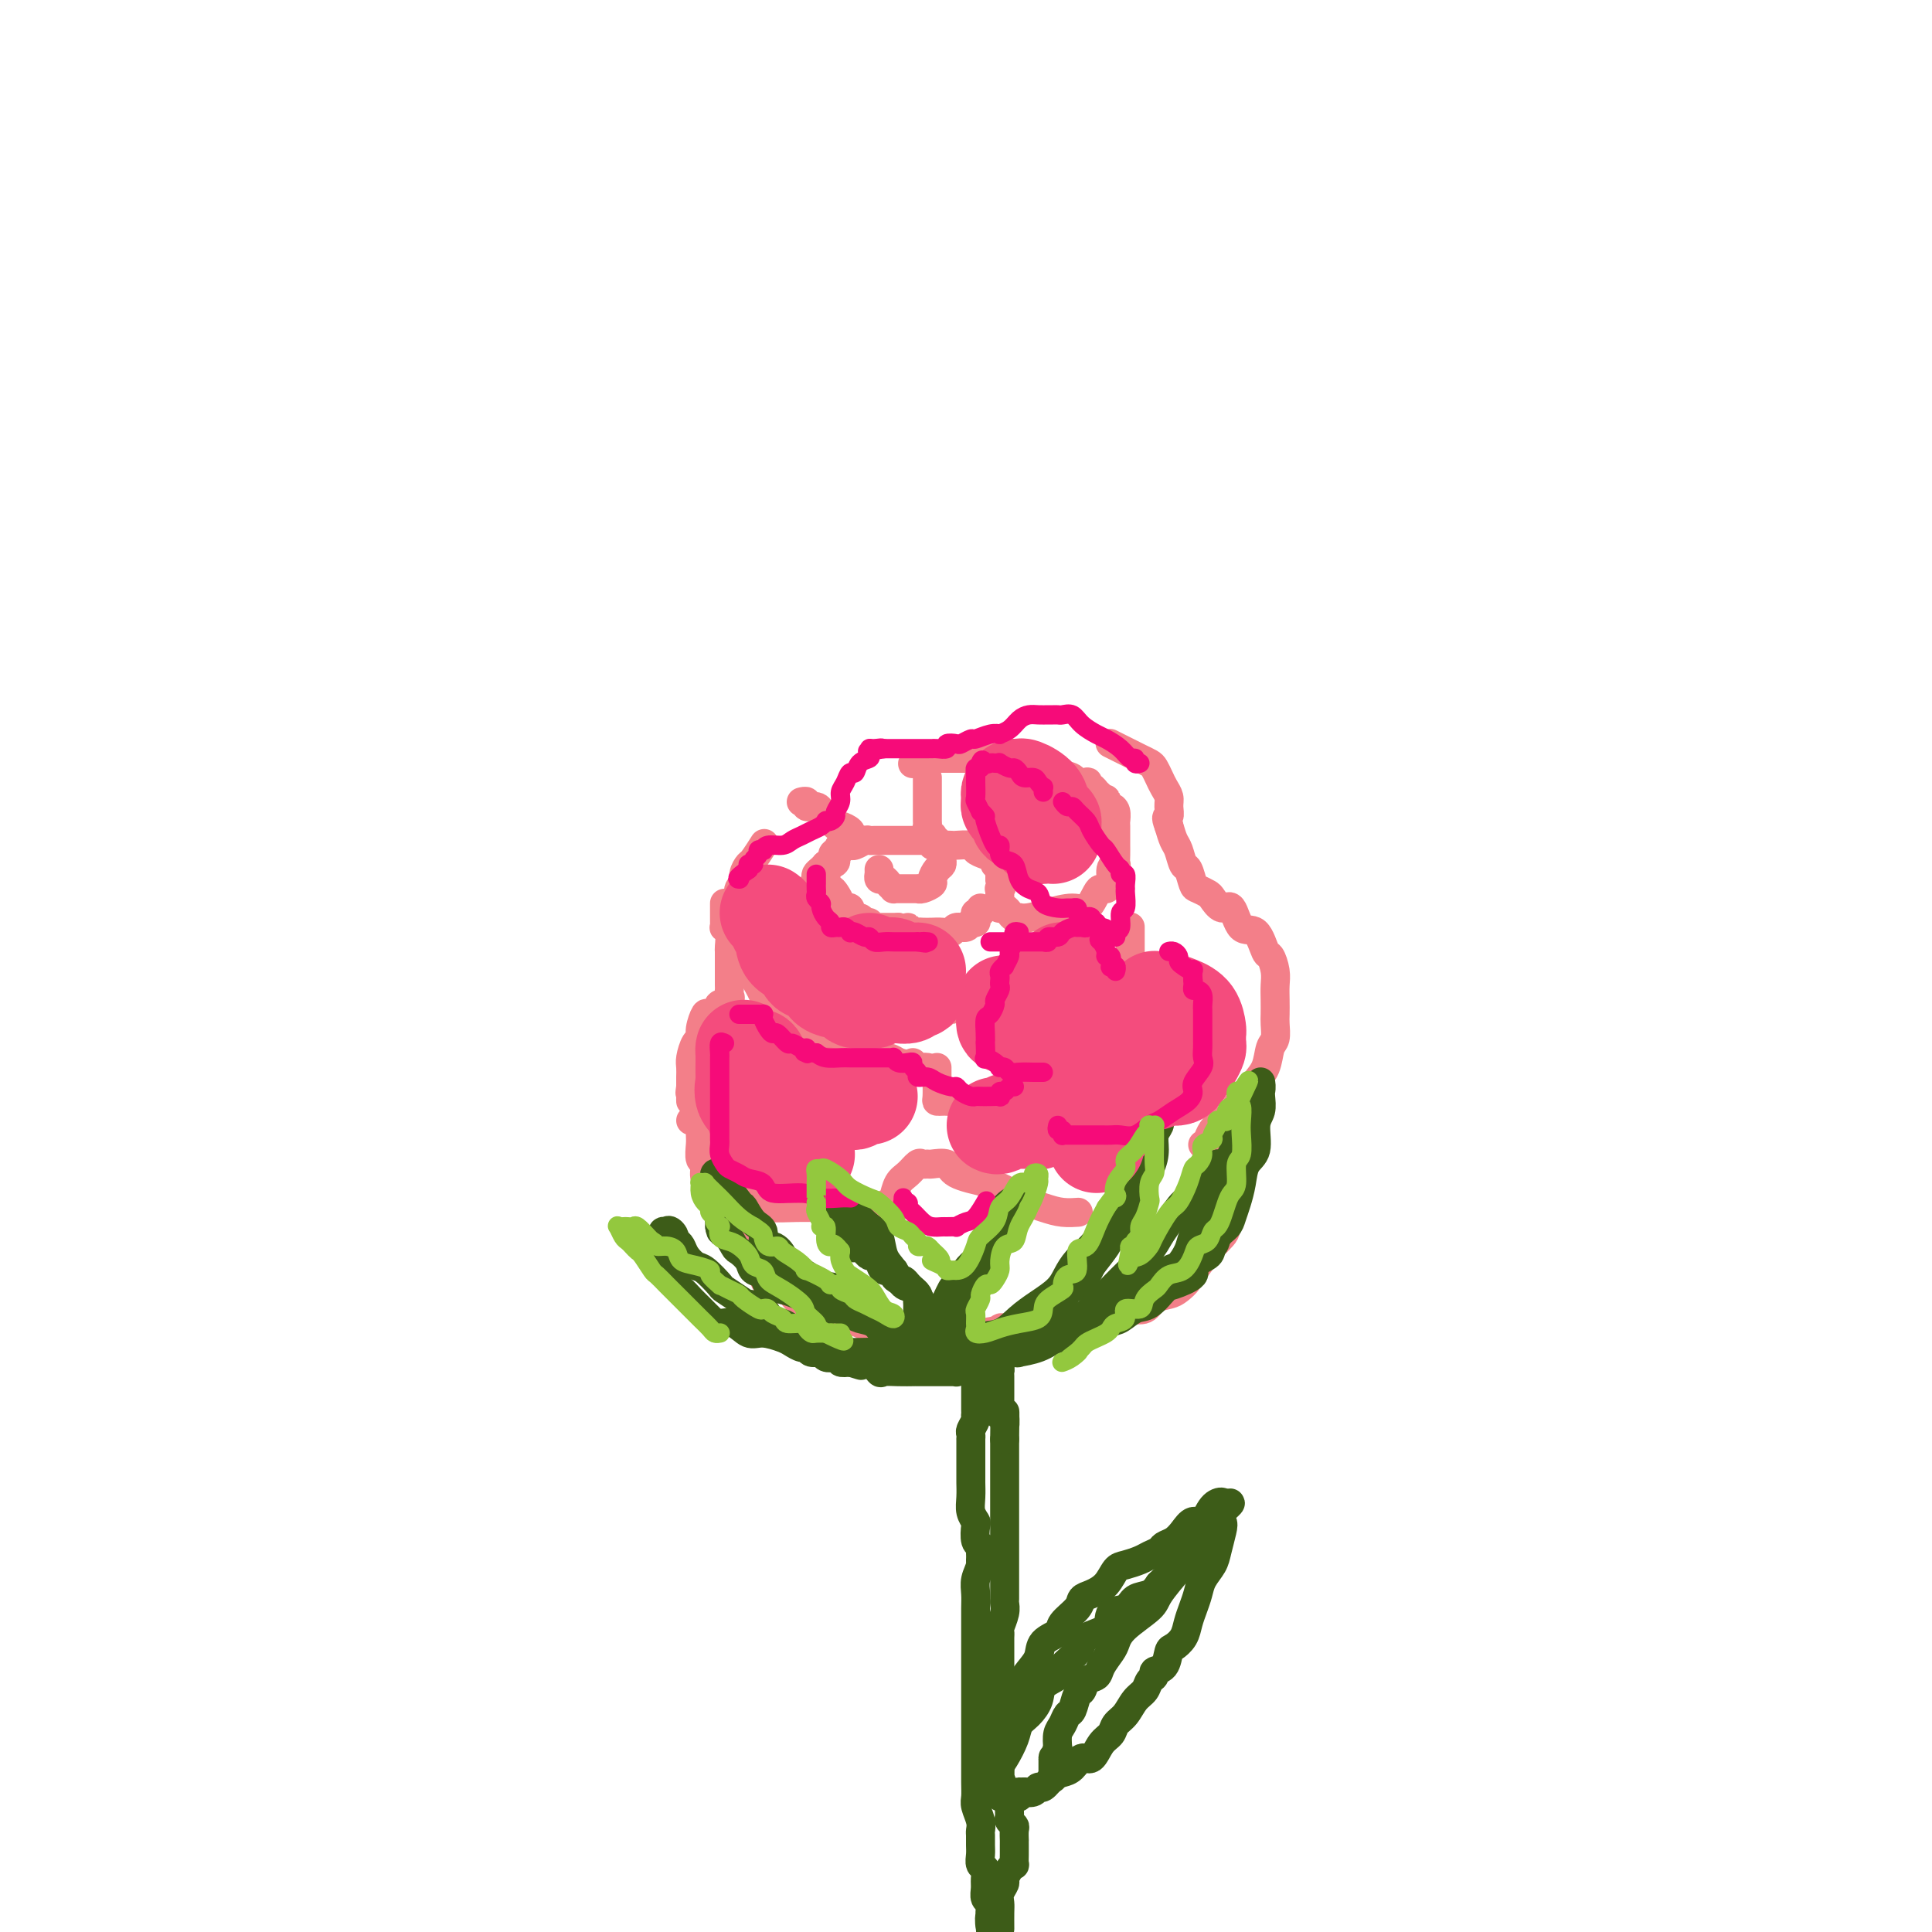 <svg viewBox='0 0 400 400' version='1.1' xmlns='http://www.w3.org/2000/svg' xmlns:xlink='http://www.w3.org/1999/xlink'><g fill='none' stroke='#F37F89' stroke-width='6' stroke-linecap='round' stroke-linejoin='round'><path d='M182,180c-0.007,0.455 -0.013,0.909 0,1c0.013,0.091 0.046,-0.182 0,0c-0.046,0.182 -0.171,0.819 0,1c0.171,0.181 0.637,-0.095 1,0c0.363,0.095 0.622,0.561 1,1c0.378,0.439 0.874,0.850 1,1c0.126,0.150 -0.120,0.040 0,0c0.120,-0.040 0.605,-0.011 1,0c0.395,0.011 0.698,0.003 1,0c0.302,-0.003 0.602,-0.001 1,0c0.398,0.001 0.893,0.001 1,0c0.107,-0.001 -0.174,-0.004 0,0c0.174,0.004 0.802,0.013 1,0c0.198,-0.013 -0.035,-0.049 0,0c0.035,0.049 0.339,0.182 1,0c0.661,-0.182 1.680,-0.679 2,-1c0.320,-0.321 -0.058,-0.467 0,-1c0.058,-0.533 0.552,-1.452 1,-2c0.448,-0.548 0.851,-0.724 1,-1c0.149,-0.276 0.042,-0.650 0,-1c-0.042,-0.350 -0.021,-0.675 0,-1'/><path d='M195,177c0.773,-1.249 0.204,-0.871 0,-1c-0.204,-0.129 -0.045,-0.766 0,-1c0.045,-0.234 -0.026,-0.067 0,0c0.026,0.067 0.147,0.032 0,0c-0.147,-0.032 -0.564,-0.061 -1,0c-0.436,0.061 -0.891,0.213 -1,0c-0.109,-0.213 0.130,-0.789 0,-1c-0.130,-0.211 -0.628,-0.057 -1,0c-0.372,0.057 -0.619,0.015 -1,0c-0.381,-0.015 -0.898,-0.004 -1,0c-0.102,0.004 0.209,0.001 0,0c-0.209,-0.001 -0.937,-0.000 -1,0c-0.063,0.000 0.541,-0.000 0,0c-0.541,0.000 -2.225,0.000 -3,0c-0.775,-0.000 -0.640,-0.001 -1,0c-0.360,0.001 -1.213,0.004 -2,0c-0.787,-0.004 -1.508,-0.015 -2,0c-0.492,0.015 -0.757,0.057 -1,0c-0.243,-0.057 -0.465,-0.212 -1,0c-0.535,0.212 -1.384,0.792 -2,1c-0.616,0.208 -1.000,0.046 -1,0c0.000,-0.046 0.385,0.026 0,0c-0.385,-0.026 -1.538,-0.150 -2,0c-0.462,0.150 -0.231,0.575 0,1'/><path d='M174,176c-2.657,0.698 -1.300,1.444 -1,2c0.300,0.556 -0.455,0.923 -1,1c-0.545,0.077 -0.878,-0.134 -1,0c-0.122,0.134 -0.032,0.614 0,1c0.032,0.386 0.008,0.678 0,1c-0.008,0.322 0.001,0.674 0,1c-0.001,0.326 -0.012,0.625 0,1c0.012,0.375 0.046,0.825 0,1c-0.046,0.175 -0.171,0.075 0,0c0.171,-0.075 0.637,-0.125 1,0c0.363,0.125 0.623,0.425 1,1c0.377,0.575 0.871,1.426 1,2c0.129,0.574 -0.109,0.871 0,1c0.109,0.129 0.563,0.091 1,0c0.437,-0.091 0.856,-0.236 1,0c0.144,0.236 0.013,0.852 0,1c-0.013,0.148 0.091,-0.172 0,0c-0.091,0.172 -0.378,0.834 0,1c0.378,0.166 1.421,-0.166 2,0c0.579,0.166 0.694,0.829 1,1c0.306,0.171 0.804,-0.150 1,0c0.196,0.150 0.090,0.772 0,1c-0.090,0.228 -0.166,0.061 0,0c0.166,-0.061 0.573,-0.016 1,0c0.427,0.016 0.874,0.004 1,0c0.126,-0.004 -0.069,-0.001 0,0c0.069,0.001 0.403,0.000 1,0c0.597,-0.000 1.456,-0.000 2,0c0.544,0.000 0.772,0.000 1,0'/><path d='M186,192c2.262,0.558 1.919,-0.047 2,0c0.081,0.047 0.588,0.744 1,1c0.412,0.256 0.730,0.070 1,0c0.270,-0.070 0.491,-0.023 1,0c0.509,0.023 1.306,0.021 2,0c0.694,-0.021 1.285,-0.062 2,0c0.715,0.062 1.554,0.228 2,0c0.446,-0.228 0.498,-0.848 1,-1c0.502,-0.152 1.454,0.166 2,0c0.546,-0.166 0.686,-0.814 1,-1c0.314,-0.186 0.802,0.090 1,0c0.198,-0.090 0.106,-0.546 0,-1c-0.106,-0.454 -0.224,-0.905 0,-1c0.224,-0.095 0.791,0.167 1,0c0.209,-0.167 0.060,-0.762 0,-1c-0.060,-0.238 -0.030,-0.119 0,0'/><path d='M192,161c0.000,0.393 0.000,0.787 0,1c-0.000,0.213 -0.000,0.246 0,1c0.000,0.754 0.000,2.230 0,3c-0.000,0.770 -0.001,0.836 0,1c0.001,0.164 0.004,0.426 0,1c-0.004,0.574 -0.015,1.459 0,2c0.015,0.541 0.055,0.737 0,1c-0.055,0.263 -0.207,0.591 0,1c0.207,0.409 0.773,0.898 1,1c0.227,0.102 0.115,-0.183 0,0c-0.115,0.183 -0.234,0.834 0,1c0.234,0.166 0.820,-0.151 1,0c0.180,0.151 -0.046,0.772 0,1c0.046,0.228 0.365,0.064 1,0c0.635,-0.064 1.587,-0.028 2,0c0.413,0.028 0.286,0.049 1,0c0.714,-0.049 2.267,-0.167 3,0c0.733,0.167 0.645,0.618 1,1c0.355,0.382 1.153,0.694 2,1c0.847,0.306 1.744,0.607 2,1c0.256,0.393 -0.127,0.879 0,1c0.127,0.121 0.766,-0.122 1,0c0.234,0.122 0.063,0.610 0,1c-0.063,0.390 -0.018,0.683 0,1c0.018,0.317 0.009,0.659 0,1'/><path d='M207,182c0.928,1.545 0.249,1.906 0,2c-0.249,0.094 -0.067,-0.080 0,0c0.067,0.080 0.021,0.413 0,1c-0.021,0.587 -0.017,1.428 0,2c0.017,0.572 0.046,0.875 0,1c-0.046,0.125 -0.166,0.072 0,0c0.166,-0.072 0.618,-0.163 1,0c0.382,0.163 0.696,0.580 1,1c0.304,0.420 0.600,0.842 1,1c0.400,0.158 0.904,0.052 1,0c0.096,-0.052 -0.217,-0.050 0,0c0.217,0.050 0.965,0.147 2,0c1.035,-0.147 2.357,-0.537 4,-1c1.643,-0.463 3.607,-1.000 5,-1c1.393,-0.000 2.214,0.536 3,0c0.786,-0.536 1.535,-2.145 2,-3c0.465,-0.855 0.645,-0.957 1,-1c0.355,-0.043 0.883,-0.026 1,0c0.117,0.026 -0.179,0.061 0,0c0.179,-0.061 0.833,-0.218 1,-1c0.167,-0.782 -0.151,-2.189 0,-3c0.151,-0.811 0.773,-1.027 1,-1c0.227,0.027 0.061,0.298 0,0c-0.061,-0.298 -0.017,-1.164 0,-2c0.017,-0.836 0.005,-1.642 0,-2c-0.005,-0.358 -0.004,-0.268 0,-1c0.004,-0.732 0.012,-2.287 0,-3c-0.012,-0.713 -0.045,-0.583 0,-1c0.045,-0.417 0.166,-1.382 0,-2c-0.166,-0.618 -0.619,-0.891 -1,-1c-0.381,-0.109 -0.691,-0.055 -1,0'/><path d='M229,167c-0.107,-2.653 0.125,-1.284 0,-1c-0.125,0.284 -0.608,-0.516 -1,-1c-0.392,-0.484 -0.691,-0.652 -1,-1c-0.309,-0.348 -0.626,-0.877 -1,-1c-0.374,-0.123 -0.806,0.160 -1,0c-0.194,-0.160 -0.152,-0.764 0,-1c0.152,-0.236 0.412,-0.106 0,0c-0.412,0.106 -1.496,0.187 -2,0c-0.504,-0.187 -0.428,-0.642 -1,-1c-0.572,-0.358 -1.792,-0.618 -3,-1c-1.208,-0.382 -2.402,-0.887 -3,-1c-0.598,-0.113 -0.598,0.167 -1,0c-0.402,-0.167 -1.206,-0.781 -2,-1c-0.794,-0.219 -1.577,-0.045 -2,0c-0.423,0.045 -0.484,-0.041 -1,0c-0.516,0.041 -1.485,0.207 -2,0c-0.515,-0.207 -0.574,-0.788 -1,-1c-0.426,-0.212 -1.218,-0.057 -2,0c-0.782,0.057 -1.553,0.015 -2,0c-0.447,-0.015 -0.571,-0.004 -1,0c-0.429,0.004 -1.165,0.001 -2,0c-0.835,-0.001 -1.771,-0.000 -2,0c-0.229,0.000 0.247,-0.001 0,0c-0.247,0.001 -1.219,0.004 -2,0c-0.781,-0.004 -1.372,-0.015 -2,0c-0.628,0.015 -1.292,0.056 -2,0c-0.708,-0.056 -1.460,-0.207 -2,0c-0.540,0.207 -0.869,0.774 -1,1c-0.131,0.226 -0.066,0.113 0,0'/><path d='M166,166c0.034,-0.009 0.068,-0.017 0,0c-0.068,0.017 -0.239,0.061 0,0c0.239,-0.061 0.889,-0.225 1,0c0.111,0.225 -0.317,0.839 0,1c0.317,0.161 1.379,-0.129 2,0c0.621,0.129 0.801,0.679 1,1c0.199,0.321 0.417,0.415 1,1c0.583,0.585 1.529,1.662 2,2c0.471,0.338 0.465,-0.063 1,0c0.535,0.063 1.609,0.592 2,1c0.391,0.408 0.098,0.696 0,1c-0.098,0.304 0.000,0.623 0,1c-0.000,0.377 -0.099,0.813 0,1c0.099,0.187 0.395,0.126 0,0c-0.395,-0.126 -1.482,-0.318 -2,0c-0.518,0.318 -0.468,1.146 -1,2c-0.532,0.854 -1.645,1.734 -2,2c-0.355,0.266 0.049,-0.083 0,0c-0.049,0.083 -0.552,0.599 -1,1c-0.448,0.401 -0.842,0.686 -1,1c-0.158,0.314 -0.079,0.657 0,1'/><path d='M169,182c-1.070,1.721 -0.245,1.024 0,1c0.245,-0.024 -0.089,0.623 0,1c0.089,0.377 0.602,0.482 1,1c0.398,0.518 0.681,1.448 1,2c0.319,0.552 0.674,0.725 1,1c0.326,0.275 0.623,0.651 1,1c0.377,0.349 0.836,0.669 1,1c0.164,0.331 0.034,0.673 0,1c-0.034,0.327 0.026,0.641 0,1c-0.026,0.359 -0.140,0.765 0,1c0.140,0.235 0.534,0.301 1,1c0.466,0.699 1.005,2.033 1,3c-0.005,0.967 -0.554,1.568 0,2c0.554,0.432 2.212,0.694 3,2c0.788,1.306 0.706,3.656 1,5c0.294,1.344 0.966,1.681 2,2c1.034,0.319 2.432,0.621 3,1c0.568,0.379 0.305,0.834 1,1c0.695,0.166 2.346,0.044 3,0c0.654,-0.044 0.309,-0.011 1,0c0.691,0.011 2.418,-0.001 3,0c0.582,0.001 0.020,0.015 0,0c-0.020,-0.015 0.503,-0.059 1,0c0.497,0.059 0.968,0.222 1,0c0.032,-0.222 -0.376,-0.829 0,-1c0.376,-0.171 1.536,0.094 2,0c0.464,-0.094 0.232,-0.547 0,-1'/><path d='M197,208c2.321,-0.393 0.625,-1.375 0,-2c-0.625,-0.625 -0.179,-0.893 0,-1c0.179,-0.107 0.089,-0.054 0,0'/><path d='M158,175c0.205,-0.322 0.410,-0.643 0,0c-0.410,0.643 -1.434,2.251 -2,3c-0.566,0.749 -0.673,0.638 -1,1c-0.327,0.362 -0.872,1.198 -1,2c-0.128,0.802 0.162,1.570 0,2c-0.162,0.430 -0.775,0.520 -1,1c-0.225,0.480 -0.060,1.349 0,2c0.060,0.651 0.017,1.084 0,2c-0.017,0.916 -0.006,2.315 0,3c0.006,0.685 0.008,0.655 0,1c-0.008,0.345 -0.027,1.065 0,2c0.027,0.935 0.101,2.085 0,3c-0.101,0.915 -0.378,1.596 0,2c0.378,0.404 1.410,0.531 2,1c0.590,0.469 0.739,1.280 1,2c0.261,0.720 0.635,1.347 1,2c0.365,0.653 0.721,1.330 1,2c0.279,0.670 0.482,1.331 1,2c0.518,0.669 1.350,1.345 2,2c0.650,0.655 1.118,1.289 2,2c0.882,0.711 2.177,1.500 3,2c0.823,0.500 1.173,0.712 2,1c0.827,0.288 2.130,0.651 3,1c0.870,0.349 1.307,0.682 2,1c0.693,0.318 1.642,0.620 2,1c0.358,0.380 0.126,0.837 1,1c0.874,0.163 2.853,0.034 4,0c1.147,-0.034 1.463,0.029 2,0c0.537,-0.029 1.296,-0.151 2,0c0.704,0.151 1.352,0.576 2,1'/><path d='M186,220c3.725,0.868 3.037,0.036 3,0c-0.037,-0.036 0.578,0.722 1,1c0.422,0.278 0.652,0.075 1,0c0.348,-0.075 0.814,-0.021 1,0c0.186,0.021 0.093,0.011 0,0'/><path d='M194,221c-0.000,0.300 -0.000,0.599 0,1c0.000,0.401 0.000,0.902 0,1c-0.000,0.098 -0.001,-0.208 0,0c0.001,0.208 0.003,0.932 0,1c-0.003,0.068 -0.012,-0.518 0,0c0.012,0.518 0.045,2.139 0,3c-0.045,0.861 -0.167,0.962 0,1c0.167,0.038 0.624,0.014 1,0c0.376,-0.014 0.673,-0.018 1,0c0.327,0.018 0.685,0.058 1,0c0.315,-0.058 0.588,-0.215 1,0c0.412,0.215 0.962,0.801 2,1c1.038,0.199 2.565,0.012 4,0c1.435,-0.012 2.777,0.152 4,0c1.223,-0.152 2.328,-0.619 3,-1c0.672,-0.381 0.912,-0.676 1,-1c0.088,-0.324 0.024,-0.678 0,-1c-0.024,-0.322 -0.007,-0.614 0,-1c0.007,-0.386 0.006,-0.867 0,-1c-0.006,-0.133 -0.016,0.084 0,0c0.016,-0.084 0.060,-0.467 0,-1c-0.060,-0.533 -0.223,-1.215 0,-2c0.223,-0.785 0.833,-1.674 1,-2c0.167,-0.326 -0.109,-0.088 0,0c0.109,0.088 0.603,0.025 1,0c0.397,-0.025 0.699,-0.013 1,0'/><path d='M215,219c1.189,-1.456 0.662,-0.096 1,0c0.338,0.096 1.543,-1.073 3,-2c1.457,-0.927 3.168,-1.611 4,-2c0.832,-0.389 0.786,-0.481 1,-1c0.214,-0.519 0.687,-1.464 1,-2c0.313,-0.536 0.464,-0.665 1,-1c0.536,-0.335 1.457,-0.878 2,-1c0.543,-0.122 0.710,0.175 1,0c0.290,-0.175 0.705,-0.823 1,-1c0.295,-0.177 0.471,0.118 1,-1c0.529,-1.118 1.410,-3.650 2,-5c0.590,-1.350 0.890,-1.518 1,-2c0.110,-0.482 0.029,-1.277 0,-2c-0.029,-0.723 -0.008,-1.374 0,-2c0.008,-0.626 0.002,-1.225 0,-2c-0.002,-0.775 -0.001,-1.724 0,-2c0.001,-0.276 0.000,0.122 0,0c-0.000,-0.122 -0.000,-0.764 0,-1c0.000,-0.236 0.000,-0.068 0,0c-0.000,0.068 -0.000,0.034 0,0'/><path d='M150,187c-0.000,0.446 -0.000,0.893 0,1c0.000,0.107 0.000,-0.125 0,0c-0.000,0.125 -0.001,0.608 0,1c0.001,0.392 0.004,0.694 0,1c-0.004,0.306 -0.015,0.615 0,1c0.015,0.385 0.057,0.846 0,1c-0.057,0.154 -0.211,-0.001 0,0c0.211,0.001 0.789,0.156 1,1c0.211,0.844 0.057,2.376 0,3c-0.057,0.624 -0.015,0.338 0,1c0.015,0.662 0.004,2.271 0,3c-0.004,0.729 -0.002,0.576 0,1c0.002,0.424 0.002,1.423 0,2c-0.002,0.577 -0.008,0.733 0,1c0.008,0.267 0.031,0.646 0,1c-0.031,0.354 -0.114,0.683 0,1c0.114,0.317 0.425,0.624 0,1c-0.425,0.376 -1.585,0.823 -2,1c-0.415,0.177 -0.086,0.083 0,0c0.086,-0.083 -0.072,-0.157 0,0c0.072,0.157 0.374,0.543 0,1c-0.374,0.457 -1.423,0.985 -2,1c-0.577,0.015 -0.680,-0.484 -1,0c-0.320,0.484 -0.856,1.949 -1,3c-0.144,1.051 0.105,1.686 0,2c-0.105,0.314 -0.564,0.308 -1,1c-0.436,0.692 -0.849,2.083 -1,3c-0.151,0.917 -0.041,1.359 0,2c0.041,0.641 0.011,1.480 0,2c-0.011,0.520 -0.003,0.720 0,1c0.003,0.280 0.002,0.640 0,1'/><path d='M143,225c-0.309,2.038 -0.083,1.134 0,1c0.083,-0.134 0.022,0.502 0,1c-0.022,0.498 -0.006,0.856 0,1c0.006,0.144 0.003,0.072 0,0'/><path d='M143,232c0.309,0.001 0.619,0.002 1,0c0.381,-0.002 0.834,-0.008 1,0c0.166,0.008 0.045,0.031 0,0c-0.045,-0.031 -0.013,-0.117 0,0c0.013,0.117 0.008,0.435 0,1c-0.008,0.565 -0.018,1.376 0,2c0.018,0.624 0.065,1.060 0,2c-0.065,0.940 -0.243,2.385 0,3c0.243,0.615 0.906,0.398 1,1c0.094,0.602 -0.380,2.021 0,3c0.380,0.979 1.616,1.519 2,2c0.384,0.481 -0.083,0.903 0,1c0.083,0.097 0.716,-0.132 1,0c0.284,0.132 0.221,0.624 1,1c0.779,0.376 2.402,0.636 4,1c1.598,0.364 3.173,0.830 5,1c1.827,0.170 3.908,0.042 6,0c2.092,-0.042 4.196,0.002 6,0c1.804,-0.002 3.309,-0.049 5,0c1.691,0.049 3.569,0.193 5,0c1.431,-0.193 2.415,-0.725 3,-1c0.585,-0.275 0.773,-0.294 1,-1c0.227,-0.706 0.495,-2.098 1,-3c0.505,-0.902 1.246,-1.313 2,-2c0.754,-0.687 1.519,-1.650 2,-2c0.481,-0.350 0.677,-0.088 1,0c0.323,0.088 0.772,0.001 1,0c0.228,-0.001 0.236,0.082 1,0c0.764,-0.082 2.282,-0.330 3,0c0.718,0.330 0.634,1.237 2,2c1.366,0.763 4.183,1.381 7,2'/><path d='M205,245c3.428,1.193 4.498,2.176 6,3c1.502,0.824 3.436,1.489 5,2c1.564,0.511 2.760,0.869 4,1c1.240,0.131 2.526,0.035 3,0c0.474,-0.035 0.135,-0.010 0,0c-0.135,0.010 -0.068,0.005 0,0'/><path d='M249,237c0.366,-0.263 0.732,-0.526 1,-1c0.268,-0.474 0.438,-1.159 1,-2c0.562,-0.841 1.517,-1.839 2,-2c0.483,-0.161 0.496,0.515 1,0c0.504,-0.515 1.501,-2.223 2,-3c0.499,-0.777 0.501,-0.625 1,-1c0.499,-0.375 1.497,-1.279 2,-2c0.503,-0.721 0.513,-1.261 1,-2c0.487,-0.739 1.451,-1.678 2,-3c0.549,-1.322 0.683,-3.029 1,-4c0.317,-0.971 0.817,-1.208 1,-2c0.183,-0.792 0.050,-2.140 0,-3c-0.050,-0.860 -0.016,-1.233 0,-2c0.016,-0.767 0.016,-1.928 0,-3c-0.016,-1.072 -0.048,-2.054 0,-3c0.048,-0.946 0.175,-1.857 0,-3c-0.175,-1.143 -0.652,-2.518 -1,-3c-0.348,-0.482 -0.568,-0.071 -1,-1c-0.432,-0.929 -1.075,-3.198 -2,-4c-0.925,-0.802 -2.131,-0.137 -3,-1c-0.869,-0.863 -1.403,-3.254 -2,-4c-0.597,-0.746 -1.259,0.153 -2,0c-0.741,-0.153 -1.560,-1.358 -2,-2c-0.440,-0.642 -0.499,-0.719 -1,-1c-0.501,-0.281 -1.444,-0.765 -2,-1c-0.556,-0.235 -0.726,-0.222 -1,-1c-0.274,-0.778 -0.651,-2.347 -1,-3c-0.349,-0.653 -0.671,-0.392 -1,-1c-0.329,-0.608 -0.666,-2.087 -1,-3c-0.334,-0.913 -0.667,-1.261 -1,-2c-0.333,-0.739 -0.667,-1.870 -1,-3'/><path d='M242,171c-0.925,-2.368 -0.237,-1.789 0,-2c0.237,-0.211 0.022,-1.212 0,-2c-0.022,-0.788 0.150,-1.363 0,-2c-0.150,-0.637 -0.620,-1.337 -1,-2c-0.380,-0.663 -0.668,-1.291 -1,-2c-0.332,-0.709 -0.707,-1.499 -1,-2c-0.293,-0.501 -0.503,-0.712 -1,-1c-0.497,-0.288 -1.282,-0.652 -2,-1c-0.718,-0.348 -1.368,-0.681 -2,-1c-0.632,-0.319 -1.247,-0.624 -2,-1c-0.753,-0.376 -1.644,-0.822 -2,-1c-0.356,-0.178 -0.178,-0.089 0,0'/><path d='M154,246c-0.000,0.214 -0.000,0.429 0,1c0.000,0.571 0.000,1.500 0,2c-0.000,0.500 -0.001,0.572 0,1c0.001,0.428 0.004,1.214 0,2c-0.004,0.786 -0.015,1.573 0,2c0.015,0.427 0.056,0.496 0,1c-0.056,0.504 -0.208,1.445 0,2c0.208,0.555 0.777,0.725 1,1c0.223,0.275 0.102,0.654 0,1c-0.102,0.346 -0.184,0.660 0,1c0.184,0.340 0.633,0.707 1,1c0.367,0.293 0.651,0.511 1,1c0.349,0.489 0.764,1.248 1,2c0.236,0.752 0.294,1.497 1,2c0.706,0.503 2.061,0.765 3,1c0.939,0.235 1.461,0.445 2,1c0.539,0.555 1.095,1.457 2,2c0.905,0.543 2.160,0.727 3,1c0.840,0.273 1.264,0.633 2,1c0.736,0.367 1.783,0.739 3,1c1.217,0.261 2.605,0.410 4,1c1.395,0.590 2.797,1.622 4,2c1.203,0.378 2.207,0.101 3,0c0.793,-0.101 1.375,-0.027 2,0c0.625,0.027 1.293,0.007 2,0c0.707,-0.007 1.452,-0.002 2,0c0.548,0.002 0.900,0.001 2,0c1.100,-0.001 2.950,-0.000 4,0c1.050,0.000 1.300,0.000 2,0c0.700,-0.000 1.850,-0.000 3,0'/><path d='M202,276c4.200,-0.222 4.699,-0.777 5,-1c0.301,-0.223 0.405,-0.113 1,0c0.595,0.113 1.680,0.228 3,0c1.320,-0.228 2.874,-0.800 4,-1c1.126,-0.200 1.825,-0.029 3,0c1.175,0.029 2.828,-0.084 4,0c1.172,0.084 1.865,0.364 3,0c1.135,-0.364 2.712,-1.372 4,-2c1.288,-0.628 2.288,-0.875 3,-1c0.712,-0.125 1.135,-0.127 2,0c0.865,0.127 2.172,0.382 3,0c0.828,-0.382 1.178,-1.402 2,-2c0.822,-0.598 2.117,-0.774 3,-1c0.883,-0.226 1.354,-0.502 2,-1c0.646,-0.498 1.467,-1.218 2,-2c0.533,-0.782 0.776,-1.628 1,-2c0.224,-0.372 0.427,-0.271 1,-1c0.573,-0.729 1.517,-2.286 2,-3c0.483,-0.714 0.507,-0.583 1,-1c0.493,-0.417 1.456,-1.381 2,-2c0.544,-0.619 0.667,-0.891 1,-2c0.333,-1.109 0.874,-3.054 1,-4c0.126,-0.946 -0.162,-0.893 0,-1c0.162,-0.107 0.774,-0.375 1,-1c0.226,-0.625 0.064,-1.607 0,-2c-0.064,-0.393 -0.032,-0.196 0,0'/></g>
<g fill='none' stroke='#3D5C18' stroke-width='6' stroke-linecap='round' stroke-linejoin='round'><path d='M201,275c-0.339,0.004 -0.679,0.009 -1,0c-0.321,-0.009 -0.624,-0.031 -1,0c-0.376,0.031 -0.825,0.117 -1,0c-0.175,-0.117 -0.077,-0.435 -1,-1c-0.923,-0.565 -2.866,-1.376 -4,-2c-1.134,-0.624 -1.460,-1.061 -2,-2c-0.540,-0.939 -1.296,-2.381 -2,-3c-0.704,-0.619 -1.356,-0.416 -2,-1c-0.644,-0.584 -1.279,-1.956 -2,-3c-0.721,-1.044 -1.527,-1.761 -2,-3c-0.473,-1.239 -0.614,-3.000 -1,-4c-0.386,-1.000 -1.016,-1.238 -2,-2c-0.984,-0.762 -2.320,-2.047 -3,-3c-0.680,-0.953 -0.704,-1.573 -1,-2c-0.296,-0.427 -0.864,-0.660 -1,-1c-0.136,-0.340 0.160,-0.786 0,-1c-0.160,-0.214 -0.775,-0.195 -1,0c-0.225,0.195 -0.060,0.567 0,1c0.060,0.433 0.014,0.929 0,1c-0.014,0.071 0.004,-0.281 0,0c-0.004,0.281 -0.031,1.197 0,2c0.031,0.803 0.119,1.494 0,2c-0.119,0.506 -0.444,0.826 0,1c0.444,0.174 1.658,0.201 2,1c0.342,0.799 -0.188,2.371 0,3c0.188,0.629 1.094,0.314 2,0'/><path d='M178,258c0.797,0.783 0.790,0.739 1,1c0.210,0.261 0.639,0.826 1,1c0.361,0.174 0.656,-0.042 1,0c0.344,0.042 0.736,0.341 1,1c0.264,0.659 0.399,1.678 1,2c0.601,0.322 1.666,-0.055 2,0c0.334,0.055 -0.064,0.540 0,1c0.064,0.460 0.591,0.893 1,1c0.409,0.107 0.702,-0.112 1,0c0.298,0.112 0.602,0.555 1,1c0.398,0.445 0.891,0.893 1,1c0.109,0.107 -0.167,-0.126 0,0c0.167,0.126 0.777,0.611 1,1c0.223,0.389 0.060,0.681 0,1c-0.060,0.319 -0.016,0.664 0,1c0.016,0.336 0.004,0.663 0,1c-0.004,0.337 -0.001,0.682 0,1c0.001,0.318 0.001,0.607 0,1c-0.001,0.393 -0.004,0.890 0,1c0.004,0.110 0.013,-0.167 0,0c-0.013,0.167 -0.049,0.776 0,1c0.049,0.224 0.183,0.061 0,0c-0.183,-0.061 -0.682,-0.019 -1,0c-0.318,0.019 -0.456,0.015 -1,0c-0.544,-0.015 -1.492,-0.043 -2,0c-0.508,0.043 -0.574,0.155 -1,0c-0.426,-0.155 -1.213,-0.578 -2,-1'/><path d='M183,274c-1.305,-0.533 -2.069,-1.365 -3,-2c-0.931,-0.635 -2.030,-1.072 -3,-2c-0.970,-0.928 -1.813,-2.347 -3,-3c-1.187,-0.653 -2.719,-0.541 -4,-1c-1.281,-0.459 -2.310,-1.490 -3,-2c-0.690,-0.510 -1.040,-0.498 -2,-1c-0.960,-0.502 -2.529,-1.518 -3,-2c-0.471,-0.482 0.155,-0.431 0,-1c-0.155,-0.569 -1.093,-1.757 -2,-2c-0.907,-0.243 -1.785,0.461 -2,0c-0.215,-0.461 0.233,-2.085 0,-3c-0.233,-0.915 -1.148,-1.120 -2,-2c-0.852,-0.880 -1.640,-2.436 -2,-3c-0.360,-0.564 -0.292,-0.137 -1,-1c-0.708,-0.863 -2.194,-3.018 -3,-4c-0.806,-0.982 -0.934,-0.793 -1,-1c-0.066,-0.207 -0.070,-0.810 0,-1c0.070,-0.190 0.215,0.034 0,0c-0.215,-0.034 -0.791,-0.326 -1,0c-0.209,0.326 -0.052,1.271 0,2c0.052,0.729 -0.000,1.241 0,2c0.000,0.759 0.052,1.764 0,2c-0.052,0.236 -0.210,-0.298 0,0c0.210,0.298 0.787,1.426 1,2c0.213,0.574 0.061,0.592 0,1c-0.061,0.408 -0.030,1.204 0,2'/><path d='M149,254c0.268,1.756 0.438,0.645 1,1c0.562,0.355 1.517,2.174 2,3c0.483,0.826 0.495,0.659 1,1c0.505,0.341 1.503,1.190 2,2c0.497,0.810 0.494,1.579 1,2c0.506,0.421 1.523,0.493 2,1c0.477,0.507 0.415,1.450 1,2c0.585,0.550 1.818,0.707 3,1c1.182,0.293 2.313,0.722 3,1c0.687,0.278 0.931,0.403 2,1c1.069,0.597 2.962,1.664 4,2c1.038,0.336 1.223,-0.060 2,0c0.777,0.060 2.148,0.576 3,1c0.852,0.424 1.184,0.755 2,1c0.816,0.245 2.117,0.406 3,1c0.883,0.594 1.350,1.623 2,2c0.650,0.377 1.485,0.101 2,0c0.515,-0.101 0.712,-0.027 1,0c0.288,0.027 0.669,0.008 1,0c0.331,-0.008 0.612,-0.006 1,0c0.388,0.006 0.881,0.014 1,0c0.119,-0.014 -0.137,-0.050 0,0c0.137,0.050 0.665,0.185 1,0c0.335,-0.185 0.475,-0.691 1,-1c0.525,-0.309 1.435,-0.420 2,-1c0.565,-0.580 0.784,-1.629 1,-2c0.216,-0.371 0.428,-0.063 1,-1c0.572,-0.937 1.504,-3.117 2,-4c0.496,-0.883 0.557,-0.468 1,-1c0.443,-0.532 1.270,-2.009 2,-3c0.730,-0.991 1.365,-1.495 2,-2'/><path d='M202,261c1.657,-2.545 1.299,-2.408 2,-3c0.701,-0.592 2.461,-1.915 3,-3c0.539,-1.085 -0.143,-1.934 0,-3c0.143,-1.066 1.111,-2.348 2,-3c0.889,-0.652 1.701,-0.672 2,-1c0.299,-0.328 0.087,-0.964 0,-1c-0.087,-0.036 -0.050,0.528 0,1c0.050,0.472 0.113,0.853 0,1c-0.113,0.147 -0.401,0.059 -1,1c-0.599,0.941 -1.509,2.909 -2,4c-0.491,1.091 -0.561,1.304 -1,2c-0.439,0.696 -1.245,1.874 -2,3c-0.755,1.126 -1.459,2.200 -2,3c-0.541,0.800 -0.918,1.327 -1,2c-0.082,0.673 0.132,1.494 0,2c-0.132,0.506 -0.610,0.698 -1,1c-0.390,0.302 -0.693,0.715 -1,1c-0.307,0.285 -0.618,0.444 -1,1c-0.382,0.556 -0.834,1.510 -1,2c-0.166,0.490 -0.044,0.517 0,1c0.044,0.483 0.012,1.422 0,2c-0.012,0.578 -0.003,0.794 0,1c0.003,0.206 0.001,0.402 0,1c-0.001,0.598 -0.000,1.600 0,2c0.000,0.400 0.000,0.200 0,0'/><path d='M198,278c0.654,0.879 2.290,-0.425 4,-1c1.710,-0.575 3.494,-0.422 5,-1c1.506,-0.578 2.734,-1.887 4,-3c1.266,-1.113 2.569,-2.030 4,-3c1.431,-0.970 2.991,-1.994 4,-3c1.009,-1.006 1.467,-1.995 2,-3c0.533,-1.005 1.141,-2.026 2,-3c0.859,-0.974 1.968,-1.902 3,-3c1.032,-1.098 1.987,-2.366 3,-4c1.013,-1.634 2.085,-3.634 3,-5c0.915,-1.366 1.675,-2.100 2,-3c0.325,-0.900 0.216,-1.967 1,-3c0.784,-1.033 2.463,-2.032 3,-3c0.537,-0.968 -0.067,-1.906 0,-3c0.067,-1.094 0.803,-2.343 1,-3c0.197,-0.657 -0.147,-0.721 0,-1c0.147,-0.279 0.786,-0.774 1,-1c0.214,-0.226 0.004,-0.183 0,0c-0.004,0.183 0.199,0.506 0,1c-0.199,0.494 -0.800,1.158 -1,2c-0.200,0.842 0.002,1.861 0,3c-0.002,1.139 -0.209,2.397 -1,4c-0.791,1.603 -2.168,3.551 -3,5c-0.832,1.449 -1.120,2.399 -2,4c-0.880,1.601 -2.352,3.854 -3,5c-0.648,1.146 -0.471,1.185 -1,2c-0.529,0.815 -1.765,2.408 -3,4'/><path d='M226,262c-2.149,4.387 -1.021,1.353 -1,1c0.021,-0.353 -1.065,1.975 -2,3c-0.935,1.025 -1.720,0.746 -2,1c-0.280,0.254 -0.054,1.041 -1,2c-0.946,0.959 -3.063,2.092 -4,3c-0.937,0.908 -0.695,1.592 -1,2c-0.305,0.408 -1.157,0.541 -2,1c-0.843,0.459 -1.678,1.246 -2,2c-0.322,0.754 -0.130,1.477 0,2c0.130,0.523 0.198,0.846 0,1c-0.198,0.154 -0.664,0.139 0,0c0.664,-0.139 2.456,-0.403 4,-1c1.544,-0.597 2.839,-1.526 4,-2c1.161,-0.474 2.186,-0.492 4,-1c1.814,-0.508 4.416,-1.506 6,-2c1.584,-0.494 2.151,-0.485 3,-1c0.849,-0.515 1.981,-1.556 3,-2c1.019,-0.444 1.927,-0.293 3,-1c1.073,-0.707 2.312,-2.273 3,-3c0.688,-0.727 0.823,-0.616 2,-1c1.177,-0.384 3.394,-1.264 4,-2c0.606,-0.736 -0.399,-1.330 0,-2c0.399,-0.670 2.204,-1.417 3,-2c0.796,-0.583 0.585,-1.002 1,-2c0.415,-0.998 1.458,-2.576 2,-4c0.542,-1.424 0.583,-2.692 1,-4c0.417,-1.308 1.208,-2.654 2,-4'/><path d='M256,246c1.228,-3.669 -0.203,-3.840 0,-5c0.203,-1.160 2.040,-3.309 3,-5c0.960,-1.691 1.042,-2.923 1,-4c-0.042,-1.077 -0.207,-1.999 0,-3c0.207,-1.001 0.787,-2.081 1,-3c0.213,-0.919 0.058,-1.676 0,-2c-0.058,-0.324 -0.020,-0.213 0,0c0.020,0.213 0.021,0.529 0,1c-0.021,0.471 -0.065,1.097 0,2c0.065,0.903 0.239,2.082 0,3c-0.239,0.918 -0.890,1.575 -1,3c-0.110,1.425 0.321,3.617 0,5c-0.321,1.383 -1.394,1.956 -2,3c-0.606,1.044 -0.744,2.558 -1,4c-0.256,1.442 -0.630,2.810 -1,4c-0.370,1.190 -0.737,2.202 -1,3c-0.263,0.798 -0.422,1.383 -1,2c-0.578,0.617 -1.575,1.266 -2,2c-0.425,0.734 -0.278,1.552 -1,2c-0.722,0.448 -2.314,0.525 -3,1c-0.686,0.475 -0.466,1.350 -1,2c-0.534,0.650 -1.823,1.077 -3,2c-1.177,0.923 -2.241,2.341 -3,3c-0.759,0.659 -1.214,0.558 -2,1c-0.786,0.442 -1.904,1.427 -3,2c-1.096,0.573 -2.170,0.735 -3,1c-0.830,0.265 -1.415,0.632 -2,1'/><path d='M231,271c-3.925,3.122 -1.737,1.428 -1,1c0.737,-0.428 0.023,0.410 -1,1c-1.023,0.590 -2.356,0.932 -3,1c-0.644,0.068 -0.601,-0.139 -1,0c-0.399,0.139 -1.242,0.623 -2,1c-0.758,0.377 -1.431,0.646 -2,1c-0.569,0.354 -1.034,0.795 -1,1c0.034,0.205 0.567,0.176 1,0c0.433,-0.176 0.765,-0.500 1,-1c0.235,-0.500 0.374,-1.176 1,-2c0.626,-0.824 1.739,-1.796 3,-3c1.261,-1.204 2.668,-2.642 4,-4c1.332,-1.358 2.587,-2.638 4,-4c1.413,-1.362 2.983,-2.807 4,-4c1.017,-1.193 1.479,-2.133 2,-3c0.521,-0.867 1.099,-1.659 2,-3c0.901,-1.341 2.124,-3.229 3,-4c0.876,-0.771 1.404,-0.426 2,-1c0.596,-0.574 1.259,-2.069 2,-3c0.741,-0.931 1.561,-1.299 2,-2c0.439,-0.701 0.496,-1.735 1,-2c0.504,-0.265 1.455,0.238 2,0c0.545,-0.238 0.685,-1.219 1,-2c0.315,-0.781 0.806,-1.364 1,-2c0.194,-0.636 0.091,-1.325 0,-2c-0.091,-0.675 -0.169,-1.336 0,-2c0.169,-0.664 0.584,-1.332 1,-2'/><path d='M257,231c0.464,-1.637 0.126,-0.731 0,-1c-0.126,-0.269 -0.038,-1.714 0,-2c0.038,-0.286 0.026,0.587 0,1c-0.026,0.413 -0.067,0.364 0,1c0.067,0.636 0.240,1.955 0,3c-0.240,1.045 -0.893,1.816 -1,3c-0.107,1.184 0.334,2.780 0,4c-0.334,1.220 -1.441,2.063 -2,3c-0.559,0.937 -0.568,1.969 -1,3c-0.432,1.031 -1.285,2.063 -2,3c-0.715,0.937 -1.292,1.779 -2,3c-0.708,1.221 -1.545,2.821 -2,4c-0.455,1.179 -0.526,1.936 -1,3c-0.474,1.064 -1.351,2.434 -2,3c-0.649,0.566 -1.068,0.326 -2,1c-0.932,0.674 -2.375,2.261 -3,3c-0.625,0.739 -0.432,0.632 -1,1c-0.568,0.368 -1.896,1.213 -3,2c-1.104,0.787 -1.983,1.516 -3,2c-1.017,0.484 -2.173,0.722 -3,1c-0.827,0.278 -1.324,0.595 -2,1c-0.676,0.405 -1.532,0.897 -2,1c-0.468,0.103 -0.548,-0.183 -1,0c-0.452,0.183 -1.276,0.833 -2,1c-0.724,0.167 -1.349,-0.151 -2,0c-0.651,0.151 -1.329,0.771 -2,1c-0.671,0.229 -1.335,0.065 -2,0c-0.665,-0.065 -1.333,-0.033 -2,0'/><path d='M214,276c-3.245,0.940 -2.356,0.792 -3,1c-0.644,0.208 -2.820,0.774 -4,1c-1.180,0.226 -1.365,0.113 -2,0c-0.635,-0.113 -1.722,-0.227 -3,0c-1.278,0.227 -2.748,0.793 -4,1c-1.252,0.207 -2.287,0.054 -3,0c-0.713,-0.054 -1.105,-0.011 -2,0c-0.895,0.011 -2.294,-0.011 -3,0c-0.706,0.011 -0.721,0.056 -1,0c-0.279,-0.056 -0.823,-0.211 -2,0c-1.177,0.211 -2.987,0.788 -4,1c-1.013,0.212 -1.230,0.057 -2,0c-0.770,-0.057 -2.092,-0.017 -3,0c-0.908,0.017 -1.402,0.012 -2,0c-0.598,-0.012 -1.300,-0.029 -2,0c-0.700,0.029 -1.399,0.105 -2,0c-0.601,-0.105 -1.106,-0.389 -2,-1c-0.894,-0.611 -2.178,-1.547 -3,-2c-0.822,-0.453 -1.183,-0.422 -2,-1c-0.817,-0.578 -2.090,-1.764 -3,-2c-0.910,-0.236 -1.456,0.480 -2,0c-0.544,-0.480 -1.085,-2.154 -2,-3c-0.915,-0.846 -2.202,-0.864 -3,-1c-0.798,-0.136 -1.105,-0.389 -2,-1c-0.895,-0.611 -2.376,-1.581 -3,-2c-0.624,-0.419 -0.391,-0.287 -1,-1c-0.609,-0.713 -2.061,-2.271 -3,-3c-0.939,-0.729 -1.365,-0.628 -2,-1c-0.635,-0.372 -1.479,-1.215 -2,-2c-0.521,-0.785 -0.720,-1.510 -1,-2c-0.280,-0.490 -0.640,-0.745 -1,-1'/><path d='M140,257c-4.884,-3.573 -2.093,-1.504 -1,-1c1.093,0.504 0.490,-0.556 0,-1c-0.490,-0.444 -0.865,-0.271 -1,0c-0.135,0.271 -0.028,0.641 0,1c0.028,0.359 -0.021,0.706 0,1c0.021,0.294 0.113,0.536 0,1c-0.113,0.464 -0.431,1.149 0,2c0.431,0.851 1.610,1.866 2,3c0.390,1.134 -0.008,2.387 0,3c0.008,0.613 0.424,0.585 1,1c0.576,0.415 1.312,1.272 2,2c0.688,0.728 1.328,1.327 2,2c0.672,0.673 1.375,1.419 2,2c0.625,0.581 1.172,0.996 2,1c0.828,0.004 1.937,-0.403 3,0c1.063,0.403 2.081,1.615 3,2c0.919,0.385 1.738,-0.055 3,0c1.262,0.055 2.967,0.607 4,1c1.033,0.393 1.394,0.626 2,1c0.606,0.374 1.457,0.889 2,1c0.543,0.111 0.779,-0.180 1,0c0.221,0.180 0.428,0.832 1,1c0.572,0.168 1.511,-0.147 2,0c0.489,0.147 0.529,0.758 1,1c0.471,0.242 1.374,0.116 2,0c0.626,-0.116 0.976,-0.224 1,0c0.024,0.224 -0.279,0.778 0,1c0.279,0.222 1.139,0.111 2,0'/><path d='M176,282c4.466,1.384 1.132,0.343 0,0c-1.132,-0.343 -0.060,0.013 1,0c1.060,-0.013 2.110,-0.396 3,0c0.890,0.396 1.621,1.570 2,2c0.379,0.430 0.405,0.115 1,0c0.595,-0.115 1.760,-0.031 3,0c1.240,0.031 2.555,0.008 3,0c0.445,-0.008 0.021,-0.002 0,0c-0.021,0.002 0.360,0.001 1,0c0.640,-0.001 1.538,-0.000 2,0c0.462,0.000 0.488,-0.000 1,0c0.512,0.000 1.511,0.001 2,0c0.489,-0.001 0.469,-0.003 1,0c0.531,0.003 1.613,0.012 2,0c0.387,-0.012 0.078,-0.044 0,0c-0.078,0.044 0.074,0.165 0,0c-0.074,-0.165 -0.373,-0.616 0,-1c0.373,-0.384 1.420,-0.701 2,-1c0.580,-0.299 0.695,-0.581 1,-1c0.305,-0.419 0.802,-0.977 1,-1c0.198,-0.023 0.099,0.488 0,1'/><path d='M202,281c0.619,-0.221 0.166,0.726 0,1c-0.166,0.274 -0.044,-0.123 0,0c0.044,0.123 0.012,0.768 0,1c-0.012,0.232 -0.003,0.051 0,1c0.003,0.949 0.001,3.028 0,4c-0.001,0.972 -0.000,0.839 0,1c0.000,0.161 -0.000,0.617 0,1c0.000,0.383 0.001,0.693 0,1c-0.001,0.307 -0.004,0.611 0,1c0.004,0.389 0.015,0.863 0,1c-0.015,0.137 -0.057,-0.064 0,0c0.057,0.064 0.211,0.394 0,1c-0.211,0.606 -0.789,1.490 -1,2c-0.211,0.510 -0.057,0.647 0,1c0.057,0.353 0.015,0.922 0,1c-0.015,0.078 -0.004,-0.336 0,0c0.004,0.336 0.001,1.422 0,2c-0.001,0.578 -0.000,0.647 0,1c0.000,0.353 -0.001,0.990 0,2c0.001,1.010 0.004,2.393 0,3c-0.004,0.607 -0.015,0.437 0,1c0.015,0.563 0.056,1.860 0,3c-0.056,1.140 -0.207,2.123 0,3c0.207,0.877 0.774,1.649 1,2c0.226,0.351 0.112,0.280 0,1c-0.112,0.720 -0.223,2.232 0,3c0.223,0.768 0.778,0.791 1,1c0.222,0.209 0.111,0.605 0,1'/><path d='M203,321c0.138,6.618 -0.015,3.165 0,2c0.015,-1.165 0.200,-0.040 0,1c-0.200,1.040 -0.786,1.997 -1,3c-0.214,1.003 -0.057,2.052 0,3c0.057,0.948 0.015,1.794 0,3c-0.015,1.206 -0.004,2.771 0,4c0.004,1.229 0.001,2.122 0,3c-0.001,0.878 -0.000,1.742 0,3c0.000,1.258 0.000,2.910 0,4c-0.000,1.090 -0.000,1.617 0,3c0.000,1.383 -0.000,3.623 0,5c0.000,1.377 0.000,1.892 0,3c-0.000,1.108 -0.001,2.810 0,4c0.001,1.190 0.004,1.869 0,3c-0.004,1.131 -0.015,2.713 0,4c0.015,1.287 0.057,2.280 0,3c-0.057,0.720 -0.211,1.165 0,2c0.211,0.835 0.789,2.058 1,3c0.211,0.942 0.056,1.604 0,2c-0.056,0.396 -0.011,0.525 0,1c0.011,0.475 -0.011,1.296 0,2c0.011,0.704 0.056,1.291 0,2c-0.056,0.709 -0.212,1.542 0,2c0.212,0.458 0.793,0.542 1,1c0.207,0.458 0.041,1.289 0,2c-0.041,0.711 0.041,1.300 0,2c-0.041,0.700 -0.207,1.511 0,2c0.207,0.489 0.788,0.657 1,1c0.212,0.343 0.057,0.862 0,1c-0.057,0.138 -0.016,-0.103 0,0c0.016,0.103 0.008,0.552 0,1'/><path d='M205,396c0.325,11.995 0.139,4.483 0,2c-0.139,-2.483 -0.230,0.062 0,1c0.230,0.938 0.780,0.268 1,0c0.220,-0.268 0.110,-0.134 0,0'/><path d='M207,399c0.002,0.291 0.005,0.583 0,0c-0.005,-0.583 -0.016,-2.039 0,-3c0.016,-0.961 0.060,-1.427 0,-2c-0.060,-0.573 -0.222,-1.254 0,-2c0.222,-0.746 0.830,-1.557 1,-2c0.170,-0.443 -0.098,-0.518 0,-1c0.098,-0.482 0.562,-1.372 1,-2c0.438,-0.628 0.849,-0.994 1,-1c0.151,-0.006 0.040,0.348 0,0c-0.040,-0.348 -0.011,-1.398 0,-2c0.011,-0.602 0.003,-0.757 0,-1c-0.003,-0.243 0.000,-0.576 0,-1c-0.000,-0.424 -0.004,-0.940 0,-1c0.004,-0.060 0.015,0.336 0,0c-0.015,-0.336 -0.057,-1.403 0,-2c0.057,-0.597 0.212,-0.723 0,-1c-0.212,-0.277 -0.793,-0.705 -1,-1c-0.207,-0.295 -0.040,-0.458 0,-1c0.040,-0.542 -0.046,-1.464 0,-2c0.046,-0.536 0.222,-0.687 0,-1c-0.222,-0.313 -0.844,-0.788 -1,-1c-0.156,-0.212 0.154,-0.161 0,-1c-0.154,-0.839 -0.773,-2.567 -1,-3c-0.227,-0.433 -0.061,0.428 0,0c0.061,-0.428 0.016,-2.145 0,-3c-0.016,-0.855 -0.004,-0.848 0,-1c0.004,-0.152 0.001,-0.463 0,-1c-0.001,-0.537 -0.000,-1.298 0,-2c0.000,-0.702 0.000,-1.343 0,-2c-0.000,-0.657 -0.000,-1.328 0,-2'/><path d='M207,357c-0.464,-4.864 -0.124,-2.525 0,-2c0.124,0.525 0.033,-0.764 0,-2c-0.033,-1.236 -0.009,-2.419 0,-3c0.009,-0.581 0.002,-0.560 0,-1c-0.002,-0.440 -0.001,-1.340 0,-2c0.001,-0.660 0.000,-1.080 0,-2c-0.000,-0.920 -0.001,-2.339 0,-3c0.001,-0.661 0.004,-0.565 0,-1c-0.004,-0.435 -0.015,-1.402 0,-2c0.015,-0.598 0.057,-0.827 0,-1c-0.057,-0.173 -0.211,-0.288 0,-1c0.211,-0.712 0.789,-2.020 1,-3c0.211,-0.980 0.057,-1.633 0,-2c-0.057,-0.367 -0.015,-0.447 0,-1c0.015,-0.553 0.004,-1.580 0,-3c-0.004,-1.420 -0.001,-3.234 0,-4c0.001,-0.766 0.000,-0.484 0,-1c-0.000,-0.516 -0.000,-1.829 0,-3c0.000,-1.171 0.000,-2.199 0,-3c-0.000,-0.801 -0.000,-1.375 0,-2c0.000,-0.625 0.000,-1.301 0,-2c-0.000,-0.699 -0.000,-1.423 0,-2c0.000,-0.577 0.000,-1.009 0,-2c-0.000,-0.991 -0.000,-2.541 0,-3c0.000,-0.459 0.000,0.172 0,0c-0.000,-0.172 -0.000,-1.146 0,-2c0.000,-0.854 0.000,-1.588 0,-2c-0.000,-0.412 -0.000,-0.502 0,-1c0.000,-0.498 0.000,-1.403 0,-2c-0.000,-0.597 -0.000,-0.885 0,-1c0.000,-0.115 0.000,-0.058 0,0'/><path d='M208,298c0.138,-9.683 -0.015,-4.392 0,-3c0.015,1.392 0.200,-1.115 0,-2c-0.200,-0.885 -0.786,-0.149 -1,0c-0.214,0.149 -0.057,-0.289 0,-1c0.057,-0.711 0.015,-1.696 0,-2c-0.015,-0.304 -0.004,0.073 0,0c0.004,-0.073 0.001,-0.597 0,-1c-0.001,-0.403 -0.001,-0.686 0,-1c0.001,-0.314 0.001,-0.660 0,-1c-0.001,-0.340 -0.003,-0.673 0,-1c0.003,-0.327 0.011,-0.647 0,-1c-0.011,-0.353 -0.042,-0.738 0,-1c0.042,-0.262 0.155,-0.400 0,-1c-0.155,-0.600 -0.580,-1.662 -1,-1c-0.420,0.662 -0.834,3.046 -1,4c-0.166,0.954 -0.083,0.477 0,0'/><path d='M206,360c0.025,-0.389 0.050,-0.777 0,-1c-0.050,-0.223 -0.176,-0.279 0,-1c0.176,-0.721 0.653,-2.107 1,-3c0.347,-0.893 0.563,-1.293 1,-2c0.437,-0.707 1.095,-1.723 2,-3c0.905,-1.277 2.058,-2.817 3,-4c0.942,-1.183 1.675,-2.011 2,-3c0.325,-0.989 0.244,-2.139 1,-3c0.756,-0.861 2.351,-1.435 3,-2c0.649,-0.565 0.351,-1.123 1,-2c0.649,-0.877 2.243,-2.074 3,-3c0.757,-0.926 0.677,-1.582 1,-2c0.323,-0.418 1.049,-0.598 2,-1c0.951,-0.402 2.127,-1.025 3,-2c0.873,-0.975 1.442,-2.303 2,-3c0.558,-0.697 1.104,-0.764 2,-1c0.896,-0.236 2.141,-0.640 3,-1c0.859,-0.360 1.332,-0.676 2,-1c0.668,-0.324 1.530,-0.655 2,-1c0.470,-0.345 0.549,-0.702 1,-1c0.451,-0.298 1.275,-0.535 2,-1c0.725,-0.465 1.350,-1.159 2,-2c0.650,-0.841 1.323,-1.830 2,-2c0.677,-0.170 1.357,0.480 2,0c0.643,-0.480 1.250,-2.091 2,-3c0.750,-0.909 1.643,-1.117 2,-1c0.357,0.117 0.179,0.558 0,1'/><path d='M253,312c3.407,-1.888 0.925,-0.108 0,1c-0.925,1.108 -0.293,1.546 0,2c0.293,0.454 0.247,0.926 0,2c-0.247,1.074 -0.696,2.752 -1,4c-0.304,1.248 -0.463,2.066 -1,3c-0.537,0.934 -1.452,1.983 -2,3c-0.548,1.017 -0.728,2.003 -1,3c-0.272,0.997 -0.637,2.005 -1,3c-0.363,0.995 -0.726,1.976 -1,3c-0.274,1.024 -0.459,2.092 -1,3c-0.541,0.908 -1.436,1.658 -2,2c-0.564,0.342 -0.795,0.276 -1,1c-0.205,0.724 -0.383,2.239 -1,3c-0.617,0.761 -1.674,0.769 -2,1c-0.326,0.231 0.079,0.684 0,1c-0.079,0.316 -0.641,0.493 -1,1c-0.359,0.507 -0.515,1.344 -1,2c-0.485,0.656 -1.299,1.133 -2,2c-0.701,0.867 -1.290,2.125 -2,3c-0.710,0.875 -1.541,1.367 -2,2c-0.459,0.633 -0.546,1.406 -1,2c-0.454,0.594 -1.277,1.010 -2,2c-0.723,0.990 -1.348,2.554 -2,3c-0.652,0.446 -1.330,-0.227 -2,0c-0.670,0.227 -1.331,1.352 -2,2c-0.669,0.648 -1.344,0.818 -2,1c-0.656,0.182 -1.292,0.375 -2,1c-0.708,0.625 -1.489,1.683 -2,2c-0.511,0.317 -0.753,-0.107 -1,0c-0.247,0.107 -0.499,0.745 -1,1c-0.501,0.255 -1.250,0.128 -2,0'/><path d='M212,371c-2.405,1.022 -1.418,0.078 -1,0c0.418,-0.078 0.266,0.712 0,1c-0.266,0.288 -0.646,0.075 -1,0c-0.354,-0.075 -0.683,-0.011 -1,0c-0.317,0.011 -0.621,-0.032 -1,0c-0.379,0.032 -0.832,0.138 -1,0c-0.168,-0.138 -0.052,-0.519 0,-1c0.052,-0.481 0.041,-1.063 0,-2c-0.041,-0.937 -0.110,-2.228 0,-3c0.110,-0.772 0.401,-1.025 1,-2c0.599,-0.975 1.506,-2.674 2,-4c0.494,-1.326 0.574,-2.281 1,-3c0.426,-0.719 1.197,-1.203 2,-2c0.803,-0.797 1.637,-1.907 2,-3c0.363,-1.093 0.255,-2.170 1,-3c0.745,-0.830 2.344,-1.414 3,-2c0.656,-0.586 0.369,-1.173 1,-2c0.631,-0.827 2.179,-1.894 3,-3c0.821,-1.106 0.915,-2.251 2,-3c1.085,-0.749 3.162,-1.103 4,-2c0.838,-0.897 0.437,-2.337 1,-3c0.563,-0.663 2.089,-0.549 3,-1c0.911,-0.451 1.207,-1.468 2,-2c0.793,-0.532 2.084,-0.581 3,-1c0.916,-0.419 1.458,-1.210 2,-2'/><path d='M240,328c4.073,-3.893 2.255,-3.125 2,-3c-0.255,0.125 1.053,-0.395 2,-1c0.947,-0.605 1.532,-1.297 2,-2c0.468,-0.703 0.819,-1.418 1,-2c0.181,-0.582 0.192,-1.032 1,-2c0.808,-0.968 2.413,-2.455 3,-3c0.587,-0.545 0.158,-0.149 0,0c-0.158,0.149 -0.044,0.053 0,0c0.044,-0.053 0.016,-0.061 0,0c-0.016,0.061 -0.022,0.191 0,0c0.022,-0.191 0.072,-0.704 0,0c-0.072,0.704 -0.267,2.624 -1,4c-0.733,1.376 -2.003,2.209 -3,3c-0.997,0.791 -1.720,1.539 -3,3c-1.280,1.461 -3.115,3.636 -4,5c-0.885,1.364 -0.818,1.916 -2,3c-1.182,1.084 -3.611,2.700 -5,4c-1.389,1.300 -1.738,2.283 -2,3c-0.262,0.717 -0.437,1.166 -1,2c-0.563,0.834 -1.513,2.053 -2,3c-0.487,0.947 -0.512,1.624 -1,2c-0.488,0.376 -1.440,0.453 -2,1c-0.560,0.547 -0.727,1.564 -1,2c-0.273,0.436 -0.651,0.290 -1,1c-0.349,0.710 -0.668,2.276 -1,3c-0.332,0.724 -0.677,0.606 -1,1c-0.323,0.394 -0.626,1.298 -1,2c-0.374,0.702 -0.821,1.200 -1,2c-0.179,0.800 -0.089,1.900 0,3'/><path d='M219,362c-1.155,2.633 -1.041,2.216 -1,2c0.041,-0.216 0.011,-0.230 0,0c-0.011,0.230 -0.003,0.702 0,1c0.003,0.298 0.001,0.420 0,1c-0.001,0.580 -0.000,1.618 0,2c0.000,0.382 0.000,0.109 0,0c-0.000,-0.109 -0.000,-0.055 0,0'/></g>
<g fill='none' stroke='#F44C7D' stroke-width='20' stroke-linecap='round' stroke-linejoin='round'><path d='M167,239c-0.477,0.009 -0.955,0.017 -1,0c-0.045,-0.017 0.342,-0.060 0,0c-0.342,0.060 -1.414,0.223 -2,0c-0.586,-0.223 -0.685,-0.833 -1,-1c-0.315,-0.167 -0.844,0.110 -1,0c-0.156,-0.110 0.063,-0.606 0,-1c-0.063,-0.394 -0.409,-0.684 -1,-1c-0.591,-0.316 -1.429,-0.657 -2,-1c-0.571,-0.343 -0.875,-0.687 -1,-1c-0.125,-0.313 -0.070,-0.594 0,-1c0.070,-0.406 0.155,-0.936 0,-1c-0.155,-0.064 -0.549,0.340 -1,0c-0.451,-0.340 -0.958,-1.423 -1,-2c-0.042,-0.577 0.381,-0.648 0,-1c-0.381,-0.352 -1.566,-0.983 -2,-2c-0.434,-1.017 -0.116,-2.419 0,-3c0.116,-0.581 0.031,-0.342 0,-1c-0.031,-0.658 -0.009,-2.212 0,-3c0.009,-0.788 0.004,-0.809 0,-1c-0.004,-0.191 -0.008,-0.551 0,-1c0.008,-0.449 0.029,-0.986 0,-1c-0.029,-0.014 -0.107,0.493 0,1c0.107,0.507 0.400,1.012 1,1c0.600,-0.012 1.508,-0.542 2,0c0.492,0.542 0.569,2.155 1,3c0.431,0.845 1.215,0.923 2,1'/><path d='M160,223c1.211,1.260 1.238,1.409 2,2c0.762,0.591 2.259,1.622 3,2c0.741,0.378 0.726,0.101 1,0c0.274,-0.101 0.835,-0.028 1,0c0.165,0.028 -0.068,0.011 0,0c0.068,-0.011 0.438,-0.017 1,0c0.562,0.017 1.316,0.057 2,0c0.684,-0.057 1.296,-0.210 2,0c0.704,0.210 1.498,0.785 2,1c0.502,0.215 0.712,0.072 1,0c0.288,-0.072 0.655,-0.072 1,0c0.345,0.072 0.667,0.215 1,0c0.333,-0.215 0.678,-0.790 1,-1c0.322,-0.210 0.622,-0.056 1,0c0.378,0.056 0.832,0.015 1,0c0.168,-0.015 0.048,-0.004 0,0c-0.048,0.004 -0.024,0.002 0,0'/><path d='M206,233c0.234,0.114 0.469,0.229 1,0c0.531,-0.229 1.360,-0.800 2,-1c0.640,-0.200 1.092,-0.029 2,0c0.908,0.029 2.273,-0.086 3,0c0.727,0.086 0.817,0.371 1,0c0.183,-0.371 0.458,-1.399 1,-2c0.542,-0.601 1.351,-0.774 2,-1c0.649,-0.226 1.137,-0.506 2,-1c0.863,-0.494 2.101,-1.203 3,-2c0.899,-0.797 1.460,-1.683 2,-2c0.540,-0.317 1.061,-0.066 2,-1c0.939,-0.934 2.297,-3.052 3,-4c0.703,-0.948 0.750,-0.725 1,-1c0.250,-0.275 0.702,-1.048 1,-2c0.298,-0.952 0.443,-2.082 1,-3c0.557,-0.918 1.526,-1.623 2,-2c0.474,-0.377 0.452,-0.427 1,-1c0.548,-0.573 1.667,-1.670 2,-2c0.333,-0.330 -0.120,0.107 0,0c0.120,-0.107 0.811,-0.758 1,-1c0.189,-0.242 -0.125,-0.074 0,0c0.125,0.074 0.689,0.055 1,0c0.311,-0.055 0.371,-0.146 1,0c0.629,0.146 1.829,0.529 3,1c1.171,0.471 2.314,1.029 3,2c0.686,0.971 0.914,2.357 1,3c0.086,0.643 0.031,0.545 0,1c-0.031,0.455 -0.039,1.462 0,2c0.039,0.538 0.126,0.606 0,1c-0.126,0.394 -0.465,1.112 -1,2c-0.535,0.888 -1.268,1.944 -2,3'/><path d='M245,222c-0.971,1.554 -1.898,0.940 -3,1c-1.102,0.060 -2.379,0.792 -3,1c-0.621,0.208 -0.585,-0.110 -1,0c-0.415,0.110 -1.282,0.649 -2,1c-0.718,0.351 -1.288,0.514 -2,1c-0.712,0.486 -1.567,1.296 -2,2c-0.433,0.704 -0.446,1.302 -1,2c-0.554,0.698 -1.651,1.496 -2,2c-0.349,0.504 0.050,0.713 0,1c-0.050,0.287 -0.549,0.651 -1,1c-0.451,0.349 -0.853,0.681 -1,1c-0.147,0.319 -0.040,0.624 0,1c0.040,0.376 0.011,0.822 0,1c-0.011,0.178 -0.006,0.089 0,0'/><path d='M210,208c-0.453,0.005 -0.906,0.009 -1,0c-0.094,-0.009 0.171,-0.033 0,0c-0.171,0.033 -0.779,0.121 -1,0c-0.221,-0.121 -0.056,-0.453 0,0c0.056,0.453 0.005,1.690 0,2c-0.005,0.310 0.038,-0.308 0,0c-0.038,0.308 -0.158,1.541 0,2c0.158,0.459 0.595,0.146 1,0c0.405,-0.146 0.780,-0.123 1,0c0.220,0.123 0.287,0.346 1,0c0.713,-0.346 2.072,-1.262 3,-2c0.928,-0.738 1.426,-1.297 2,-2c0.574,-0.703 1.226,-1.551 2,-2c0.774,-0.449 1.672,-0.498 2,-1c0.328,-0.502 0.088,-1.455 0,-2c-0.088,-0.545 -0.024,-0.682 0,-1c0.024,-0.318 0.006,-0.816 0,-1c-0.006,-0.184 -0.002,-0.052 0,0c0.002,0.052 0.001,0.026 0,0'/><path d='M216,173c-0.408,-0.024 -0.816,-0.049 -1,0c-0.184,0.049 -0.144,0.171 0,0c0.144,-0.171 0.392,-0.633 0,-1c-0.392,-0.367 -1.424,-0.637 -2,-1c-0.576,-0.363 -0.694,-0.819 -1,-1c-0.306,-0.181 -0.799,-0.086 -1,0c-0.201,0.086 -0.110,0.164 0,0c0.110,-0.164 0.240,-0.569 0,-1c-0.240,-0.431 -0.849,-0.889 -1,-1c-0.151,-0.111 0.155,0.125 0,0c-0.155,-0.125 -0.771,-0.612 -1,-1c-0.229,-0.388 -0.072,-0.678 0,-1c0.072,-0.322 0.059,-0.676 0,-1c-0.059,-0.324 -0.163,-0.618 0,-1c0.163,-0.382 0.593,-0.853 1,-1c0.407,-0.147 0.791,0.031 1,0c0.209,-0.031 0.242,-0.272 1,0c0.758,0.272 2.242,1.057 3,2c0.758,0.943 0.792,2.045 1,3c0.208,0.955 0.592,1.762 1,2c0.408,0.238 0.841,-0.094 1,0c0.159,0.094 0.042,0.613 0,1c-0.042,0.387 -0.011,0.643 0,1c0.011,0.357 0.003,0.816 0,1c-0.003,0.184 -0.002,0.092 0,0'/><path d='M190,205c-0.366,-0.113 -0.732,-0.226 -1,0c-0.268,0.226 -0.439,0.792 -1,1c-0.561,0.208 -1.512,0.060 -2,0c-0.488,-0.060 -0.512,-0.030 -1,0c-0.488,0.030 -1.440,0.061 -2,0c-0.560,-0.061 -0.727,-0.213 -1,0c-0.273,0.213 -0.651,0.790 -1,1c-0.349,0.210 -0.670,0.054 -1,0c-0.330,-0.054 -0.670,-0.004 -1,0c-0.330,0.004 -0.651,-0.037 -1,0c-0.349,0.037 -0.728,0.152 -1,0c-0.272,-0.152 -0.438,-0.569 -1,-1c-0.562,-0.431 -1.521,-0.874 -2,-1c-0.479,-0.126 -0.479,0.065 -1,0c-0.521,-0.065 -1.562,-0.387 -2,-1c-0.438,-0.613 -0.274,-1.519 -1,-2c-0.726,-0.481 -2.341,-0.537 -3,-1c-0.659,-0.463 -0.361,-1.332 -1,-2c-0.639,-0.668 -2.213,-1.135 -3,-2c-0.787,-0.865 -0.785,-2.127 -1,-3c-0.215,-0.873 -0.645,-1.358 -1,-2c-0.355,-0.642 -0.634,-1.442 -1,-2c-0.366,-0.558 -0.819,-0.874 -1,-1c-0.181,-0.126 -0.091,-0.063 0,0'/><path d='M180,199c0.324,0.425 0.648,0.850 1,1c0.352,0.150 0.732,0.026 1,0c0.268,-0.026 0.426,0.046 1,0c0.574,-0.046 1.565,-0.208 2,0c0.435,0.208 0.312,0.788 1,1c0.688,0.212 2.185,0.057 3,0c0.815,-0.057 0.947,-0.016 1,0c0.053,0.016 0.026,0.008 0,0'/></g>
<g fill='none' stroke='#F60B79' stroke-width='4' stroke-linecap='round' stroke-linejoin='round'><path d='M169,181c0.000,0.303 0.000,0.606 0,1c-0.000,0.394 -0.001,0.879 0,1c0.001,0.121 0.004,-0.122 0,0c-0.004,0.122 -0.016,0.609 0,1c0.016,0.391 0.060,0.686 0,1c-0.060,0.314 -0.222,0.647 0,1c0.222,0.353 0.829,0.725 1,1c0.171,0.275 -0.095,0.452 0,1c0.095,0.548 0.550,1.468 1,2c0.450,0.532 0.894,0.678 1,1c0.106,0.322 -0.125,0.822 0,1c0.125,0.178 0.607,0.034 1,0c0.393,-0.034 0.696,0.042 1,0c0.304,-0.042 0.610,-0.203 1,0c0.390,0.203 0.864,0.771 1,1c0.136,0.229 -0.066,0.118 0,0c0.066,-0.118 0.402,-0.242 1,0c0.598,0.242 1.459,0.849 2,1c0.541,0.151 0.761,-0.156 1,0c0.239,0.156 0.498,0.774 1,1c0.502,0.226 1.248,0.061 2,0c0.752,-0.061 1.511,-0.016 2,0c0.489,0.016 0.708,0.004 1,0c0.292,-0.004 0.655,-0.001 1,0c0.345,0.001 0.670,0.000 1,0c0.330,-0.000 0.666,-0.000 1,0c0.334,0.000 0.667,0.000 1,0'/><path d='M190,195c2.798,0.464 1.292,0.125 1,0c-0.292,-0.125 0.631,-0.036 1,0c0.369,0.036 0.185,0.018 0,0'/><path d='M205,195c0.306,0.000 0.611,0.000 1,0c0.389,-0.000 0.861,-0.000 1,0c0.139,0.000 -0.053,0.000 0,0c0.053,-0.000 0.353,-0.000 1,0c0.647,0.000 1.642,0.001 3,0c1.358,-0.001 3.080,-0.004 4,0c0.920,0.004 1.038,0.016 1,0c-0.038,-0.016 -0.233,-0.060 0,0c0.233,0.060 0.892,0.222 1,0c0.108,-0.222 -0.336,-0.830 0,-1c0.336,-0.170 1.452,0.098 2,0c0.548,-0.098 0.529,-0.561 1,-1c0.471,-0.439 1.433,-0.854 2,-1c0.567,-0.146 0.741,-0.024 1,0c0.259,0.024 0.604,-0.050 1,0c0.396,0.050 0.842,0.222 1,0c0.158,-0.222 0.027,-0.840 0,-1c-0.027,-0.160 0.049,0.138 0,0c-0.049,-0.138 -0.223,-0.713 0,-1c0.223,-0.287 0.844,-0.287 1,0c0.156,0.287 -0.154,0.860 0,1c0.154,0.140 0.772,-0.155 1,0c0.228,0.155 0.065,0.758 0,1c-0.065,0.242 -0.033,0.121 0,0'/><path d='M227,192c3.647,-0.044 1.766,1.345 1,2c-0.766,0.655 -0.415,0.575 0,1c0.415,0.425 0.895,1.354 1,2c0.105,0.646 -0.164,1.009 0,1c0.164,-0.009 0.762,-0.391 1,0c0.238,0.391 0.116,1.555 0,2c-0.116,0.445 -0.227,0.172 0,0c0.227,-0.172 0.793,-0.242 1,0c0.207,0.242 0.056,0.796 0,1c-0.056,0.204 -0.016,0.058 0,0c0.016,-0.058 0.008,-0.029 0,0'/><path d='M211,193c-0.414,-0.098 -0.828,-0.196 -1,0c-0.172,0.196 -0.103,0.687 0,1c0.103,0.313 0.239,0.447 0,1c-0.239,0.553 -0.852,1.524 -1,2c-0.148,0.476 0.171,0.456 0,1c-0.171,0.544 -0.830,1.651 -1,2c-0.170,0.349 0.150,-0.061 0,0c-0.150,0.061 -0.771,0.593 -1,1c-0.229,0.407 -0.065,0.691 0,1c0.065,0.309 0.032,0.645 0,1c-0.032,0.355 -0.064,0.729 0,1c0.064,0.271 0.224,0.438 0,1c-0.224,0.562 -0.830,1.519 -1,2c-0.170,0.481 0.098,0.487 0,1c-0.098,0.513 -0.562,1.532 -1,2c-0.438,0.468 -0.849,0.386 -1,1c-0.151,0.614 -0.042,1.925 0,3c0.042,1.075 0.018,1.912 0,2c-0.018,0.088 -0.029,-0.575 0,0c0.029,0.575 0.099,2.389 0,3c-0.099,0.611 -0.367,0.020 0,0c0.367,-0.020 1.369,0.529 2,1c0.631,0.471 0.889,0.862 1,1c0.111,0.138 0.073,0.023 0,0c-0.073,-0.023 -0.181,0.046 0,0c0.181,-0.046 0.650,-0.209 1,0c0.350,0.209 0.581,0.788 1,1c0.419,0.212 1.027,0.057 2,0c0.973,-0.057 2.312,-0.015 3,0c0.688,0.015 0.724,0.004 1,0c0.276,-0.004 0.793,-0.001 1,0c0.207,0.001 0.103,0.001 0,0'/><path d='M210,225c-0.339,-0.121 -0.678,-0.243 -1,0c-0.322,0.243 -0.628,0.850 -1,1c-0.372,0.150 -0.810,-0.156 -1,0c-0.190,0.156 -0.131,0.774 0,1c0.131,0.226 0.334,0.061 0,0c-0.334,-0.061 -1.206,-0.019 -2,0c-0.794,0.019 -1.508,0.015 -2,0c-0.492,-0.015 -0.760,-0.042 -1,0c-0.240,0.042 -0.452,0.152 -1,0c-0.548,-0.152 -1.430,-0.567 -2,-1c-0.570,-0.433 -0.826,-0.886 -1,-1c-0.174,-0.114 -0.266,0.110 -1,0c-0.734,-0.110 -2.110,-0.554 -3,-1c-0.890,-0.446 -1.296,-0.894 -2,-1c-0.704,-0.106 -1.707,0.129 -2,0c-0.293,-0.129 0.125,-0.622 0,-1c-0.125,-0.378 -0.794,-0.641 -1,-1c-0.206,-0.359 0.050,-0.814 0,-1c-0.050,-0.186 -0.408,-0.102 -1,0c-0.592,0.102 -1.419,0.224 -2,0c-0.581,-0.224 -0.914,-0.792 -1,-1c-0.086,-0.208 0.077,-0.056 0,0c-0.077,0.056 -0.395,0.015 -1,0c-0.605,-0.015 -1.498,-0.004 -2,0c-0.502,0.004 -0.613,0.002 -1,0c-0.387,-0.002 -1.048,-0.003 -2,0c-0.952,0.003 -2.193,0.011 -3,0c-0.807,-0.011 -1.179,-0.041 -2,0c-0.821,0.041 -2.092,0.155 -3,0c-0.908,-0.155 -1.454,-0.577 -2,-1'/><path d='M169,218c-3.545,-0.327 -2.407,-0.145 -2,0c0.407,0.145 0.083,0.251 0,0c-0.083,-0.251 0.076,-0.860 0,-1c-0.076,-0.140 -0.388,0.187 -1,0c-0.612,-0.187 -1.526,-0.889 -2,-1c-0.474,-0.111 -0.509,0.370 -1,0c-0.491,-0.370 -1.438,-1.591 -2,-2c-0.562,-0.409 -0.738,-0.004 -1,0c-0.262,0.004 -0.609,-0.391 -1,-1c-0.391,-0.609 -0.826,-1.431 -1,-2c-0.174,-0.569 -0.088,-0.884 0,-1c0.088,-0.116 0.179,-0.031 0,0c-0.179,0.031 -0.626,0.008 -1,0c-0.374,-0.008 -0.675,-0.002 -1,0c-0.325,0.002 -0.675,0.001 -1,0c-0.325,-0.001 -0.626,-0.000 -1,0c-0.374,0.000 -0.821,0.000 -1,0c-0.179,-0.000 -0.089,-0.000 0,0'/><path d='M150,216c-0.423,-0.209 -0.845,-0.417 -1,0c-0.155,0.417 -0.041,1.460 0,2c0.041,0.540 0.011,0.578 0,1c-0.011,0.422 -0.003,1.227 0,2c0.003,0.773 0.001,1.513 0,2c-0.001,0.487 -0.000,0.721 0,1c0.000,0.279 0.000,0.603 0,1c-0.000,0.397 -0.000,0.866 0,2c0.000,1.134 0.000,2.933 0,4c-0.000,1.067 -0.001,1.402 0,2c0.001,0.598 0.003,1.459 0,2c-0.003,0.541 -0.013,0.761 0,1c0.013,0.239 0.048,0.498 0,1c-0.048,0.502 -0.180,1.248 0,2c0.180,0.752 0.672,1.510 1,2c0.328,0.490 0.493,0.714 1,1c0.507,0.286 1.357,0.636 2,1c0.643,0.364 1.080,0.742 2,1c0.920,0.258 2.322,0.395 3,1c0.678,0.605 0.630,1.679 2,2c1.370,0.321 4.157,-0.110 6,0c1.843,0.110 2.741,0.761 4,1c1.259,0.239 2.877,0.064 4,0c1.123,-0.064 1.749,-0.018 2,0c0.251,0.018 0.125,0.009 0,0'/><path d='M223,189c0.093,-0.424 0.186,-0.848 0,-1c-0.186,-0.152 -0.651,-0.034 -1,0c-0.349,0.034 -0.583,-0.018 -1,0c-0.417,0.018 -1.019,0.105 -2,0c-0.981,-0.105 -2.342,-0.403 -3,-1c-0.658,-0.597 -0.614,-1.494 -1,-2c-0.386,-0.506 -1.203,-0.622 -2,-1c-0.797,-0.378 -1.573,-1.018 -2,-2c-0.427,-0.982 -0.506,-2.307 -1,-3c-0.494,-0.693 -1.402,-0.755 -2,-1c-0.598,-0.245 -0.886,-0.672 -1,-1c-0.114,-0.328 -0.054,-0.556 0,-1c0.054,-0.444 0.101,-1.104 0,-1c-0.101,0.104 -0.352,0.972 -1,0c-0.648,-0.972 -1.694,-3.784 -2,-5c-0.306,-1.216 0.128,-0.834 0,-1c-0.128,-0.166 -0.819,-0.878 -1,-1c-0.181,-0.122 0.148,0.347 0,0c-0.148,-0.347 -0.772,-1.508 -1,-2c-0.228,-0.492 -0.061,-0.313 0,-1c0.061,-0.687 0.015,-2.241 0,-3c-0.015,-0.759 -0.000,-0.725 0,-1c0.000,-0.275 -0.014,-0.861 0,-1c0.014,-0.139 0.055,0.169 0,0c-0.055,-0.169 -0.207,-0.815 0,-1c0.207,-0.185 0.773,0.090 1,0c0.227,-0.090 0.113,-0.545 0,-1'/><path d='M203,158c0.332,-1.238 0.661,-0.333 1,0c0.339,0.333 0.686,0.093 1,0c0.314,-0.093 0.595,-0.040 1,0c0.405,0.040 0.935,0.066 1,0c0.065,-0.066 -0.334,-0.224 0,0c0.334,0.224 1.403,0.830 2,1c0.597,0.170 0.723,-0.095 1,0c0.277,0.095 0.705,0.551 1,1c0.295,0.449 0.457,0.890 1,1c0.543,0.110 1.466,-0.110 2,0c0.534,0.110 0.679,0.552 1,1c0.321,0.448 0.818,0.904 1,1c0.182,0.096 0.049,-0.166 0,0c-0.049,0.166 -0.014,0.762 0,1c0.014,0.238 0.007,0.119 0,0'/><path d='M220,166c0.325,0.439 0.649,0.879 1,1c0.351,0.121 0.728,-0.076 1,0c0.272,0.076 0.439,0.424 1,1c0.561,0.576 1.516,1.380 2,2c0.484,0.620 0.498,1.055 1,2c0.502,0.945 1.492,2.401 2,3c0.508,0.599 0.532,0.341 1,1c0.468,0.659 1.379,2.236 2,3c0.621,0.764 0.951,0.716 1,1c0.049,0.284 -0.183,0.900 0,1c0.183,0.100 0.782,-0.316 1,0c0.218,0.316 0.054,1.364 0,2c-0.054,0.636 0.001,0.861 0,1c-0.001,0.139 -0.056,0.194 0,1c0.056,0.806 0.225,2.363 0,3c-0.225,0.637 -0.845,0.353 -1,1c-0.155,0.647 0.154,2.225 0,3c-0.154,0.775 -0.772,0.747 -1,1c-0.228,0.253 -0.065,0.787 0,1c0.065,0.213 0.033,0.107 0,0'/><path d='M219,233c-0.112,0.453 -0.224,0.906 0,1c0.224,0.094 0.784,-0.171 1,0c0.216,0.171 0.087,0.778 0,1c-0.087,0.222 -0.133,0.059 0,0c0.133,-0.059 0.444,-0.016 1,0c0.556,0.016 1.355,0.004 2,0c0.645,-0.004 1.134,0.001 2,0c0.866,-0.001 2.109,-0.007 3,0c0.891,0.007 1.431,0.028 2,0c0.569,-0.028 1.166,-0.104 2,0c0.834,0.104 1.904,0.390 3,0c1.096,-0.390 2.217,-1.456 3,-2c0.783,-0.544 1.227,-0.568 2,-1c0.773,-0.432 1.875,-1.274 3,-2c1.125,-0.726 2.273,-1.335 3,-2c0.727,-0.665 1.032,-1.385 1,-2c-0.032,-0.615 -0.401,-1.124 0,-2c0.401,-0.876 1.572,-2.120 2,-3c0.428,-0.880 0.115,-1.395 0,-2c-0.115,-0.605 -0.031,-1.300 0,-2c0.031,-0.700 0.008,-1.405 0,-2c-0.008,-0.595 -0.001,-1.080 0,-2c0.001,-0.920 -0.002,-2.275 0,-3c0.002,-0.725 0.011,-0.820 0,-1c-0.011,-0.180 -0.041,-0.443 0,-1c0.041,-0.557 0.155,-1.406 0,-2c-0.155,-0.594 -0.578,-0.932 -1,-1c-0.422,-0.068 -0.845,0.136 -1,0c-0.155,-0.136 -0.044,-0.610 0,-1c0.044,-0.390 0.022,-0.695 0,-1'/><path d='M247,203c-0.205,-3.190 0.282,-2.165 0,-2c-0.282,0.165 -1.333,-0.530 -2,-1c-0.667,-0.470 -0.949,-0.714 -1,-1c-0.051,-0.286 0.130,-0.612 0,-1c-0.130,-0.388 -0.571,-0.836 -1,-1c-0.429,-0.164 -0.846,-0.044 -1,0c-0.154,0.044 -0.044,0.013 0,0c0.044,-0.013 0.022,-0.006 0,0'/><path d='M187,248c-0.008,0.425 -0.017,0.849 0,1c0.017,0.151 0.059,0.028 0,0c-0.059,-0.028 -0.220,0.037 0,0c0.220,-0.037 0.821,-0.178 1,0c0.179,0.178 -0.064,0.675 0,1c0.064,0.325 0.436,0.480 1,1c0.564,0.520 1.322,1.407 2,2c0.678,0.593 1.276,0.892 2,1c0.724,0.108 1.573,0.025 2,0c0.427,-0.025 0.432,0.006 1,0c0.568,-0.006 1.701,-0.051 2,0c0.299,0.051 -0.235,0.199 0,0c0.235,-0.199 1.238,-0.744 2,-1c0.762,-0.256 1.282,-0.223 2,-1c0.718,-0.777 1.634,-2.365 2,-3c0.366,-0.635 0.183,-0.318 0,0'/><path d='M236,158c-0.443,0.126 -0.885,0.251 -1,0c-0.115,-0.251 0.098,-0.879 0,-1c-0.098,-0.121 -0.505,0.263 -1,0c-0.495,-0.263 -1.077,-1.174 -2,-2c-0.923,-0.826 -2.187,-1.566 -3,-2c-0.813,-0.434 -1.173,-0.561 -2,-1c-0.827,-0.439 -2.120,-1.189 -3,-2c-0.880,-0.811 -1.348,-1.681 -2,-2c-0.652,-0.319 -1.487,-0.085 -2,0c-0.513,0.085 -0.704,0.022 -1,0c-0.296,-0.022 -0.698,-0.004 -1,0c-0.302,0.004 -0.503,-0.006 -1,0c-0.497,0.006 -1.290,0.030 -2,0c-0.710,-0.030 -1.338,-0.113 -2,0c-0.662,0.113 -1.359,0.421 -2,1c-0.641,0.579 -1.226,1.427 -2,2c-0.774,0.573 -1.736,0.871 -2,1c-0.264,0.129 0.171,0.091 0,0c-0.171,-0.091 -0.947,-0.234 -2,0c-1.053,0.234 -2.381,0.846 -3,1c-0.619,0.154 -0.528,-0.151 -1,0c-0.472,0.151 -1.506,0.758 -2,1c-0.494,0.242 -0.447,0.117 -1,0c-0.553,-0.117 -1.705,-0.228 -2,0c-0.295,0.228 0.266,0.793 0,1c-0.266,0.207 -1.358,0.055 -2,0c-0.642,-0.055 -0.832,-0.015 -1,0c-0.168,0.015 -0.313,0.004 -1,0c-0.687,-0.004 -1.916,-0.001 -3,0c-1.084,0.001 -2.024,0.000 -3,0c-0.976,-0.000 -1.988,-0.000 -3,0'/><path d='M183,155c-6.215,1.080 -2.252,0.279 -1,0c1.252,-0.279 -0.207,-0.035 -1,0c-0.793,0.035 -0.919,-0.140 -1,0c-0.081,0.140 -0.116,0.596 0,1c0.116,0.404 0.382,0.755 0,1c-0.382,0.245 -1.413,0.383 -2,1c-0.587,0.617 -0.731,1.712 -1,2c-0.269,0.288 -0.665,-0.231 -1,0c-0.335,0.231 -0.611,1.214 -1,2c-0.389,0.786 -0.892,1.377 -1,2c-0.108,0.623 0.177,1.277 0,2c-0.177,0.723 -0.817,1.513 -1,2c-0.183,0.487 0.093,0.669 0,1c-0.093,0.331 -0.553,0.810 -1,1c-0.447,0.190 -0.882,0.093 -1,0c-0.118,-0.093 0.081,-0.180 0,0c-0.081,0.180 -0.443,0.627 -1,1c-0.557,0.373 -1.308,0.673 -2,1c-0.692,0.327 -1.324,0.680 -2,1c-0.676,0.320 -1.395,0.608 -2,1c-0.605,0.392 -1.094,0.889 -2,1c-0.906,0.111 -2.228,-0.163 -3,0c-0.772,0.163 -0.996,0.765 -1,1c-0.004,0.235 0.210,0.105 0,0c-0.210,-0.105 -0.845,-0.186 -1,0c-0.155,0.186 0.169,0.637 0,1c-0.169,0.363 -0.830,0.636 -1,1c-0.170,0.364 0.150,0.819 0,1c-0.150,0.181 -0.771,0.087 -1,0c-0.229,-0.087 -0.065,-0.168 0,0c0.065,0.168 0.033,0.584 0,1'/><path d='M155,180c-2.933,2.000 -2.267,2.000 -2,2c0.267,0.000 0.133,0.000 0,0'/></g>
<g fill='none' stroke='#93C83E' stroke-width='4' stroke-linecap='round' stroke-linejoin='round'><path d='M149,276c0.094,-0.020 0.187,-0.039 0,0c-0.187,0.039 -0.656,0.137 -1,0c-0.344,-0.137 -0.565,-0.509 -1,-1c-0.435,-0.491 -1.085,-1.100 -2,-2c-0.915,-0.900 -2.094,-2.091 -3,-3c-0.906,-0.909 -1.537,-1.537 -2,-2c-0.463,-0.463 -0.758,-0.762 -1,-1c-0.242,-0.238 -0.432,-0.417 -1,-1c-0.568,-0.583 -1.514,-1.571 -2,-2c-0.486,-0.429 -0.511,-0.300 -1,-1c-0.489,-0.700 -1.440,-2.228 -2,-3c-0.560,-0.772 -0.728,-0.789 -1,-1c-0.272,-0.211 -0.648,-0.617 -1,-1c-0.352,-0.383 -0.680,-0.744 -1,-1c-0.320,-0.256 -0.633,-0.409 -1,-1c-0.367,-0.591 -0.789,-1.622 -1,-2c-0.211,-0.378 -0.212,-0.103 0,0c0.212,0.103 0.638,0.034 1,0c0.362,-0.034 0.661,-0.034 1,0c0.339,0.034 0.720,0.102 1,0c0.280,-0.102 0.460,-0.374 1,0c0.540,0.374 1.440,1.392 2,2c0.560,0.608 0.780,0.804 1,1'/><path d='M135,257c1.064,0.390 0.724,0.864 1,1c0.276,0.136 1.168,-0.065 2,0c0.832,0.065 1.604,0.397 2,1c0.396,0.603 0.415,1.476 1,2c0.585,0.524 1.735,0.700 3,1c1.265,0.300 2.646,0.724 3,1c0.354,0.276 -0.318,0.403 0,1c0.318,0.597 1.627,1.664 2,2c0.373,0.336 -0.191,-0.060 0,0c0.191,0.060 1.136,0.577 2,1c0.864,0.423 1.646,0.754 2,1c0.354,0.246 0.279,0.409 1,1c0.721,0.591 2.239,1.611 3,2c0.761,0.389 0.765,0.147 1,0c0.235,-0.147 0.700,-0.198 1,0c0.300,0.198 0.433,0.644 1,1c0.567,0.356 1.567,0.621 2,1c0.433,0.379 0.300,0.872 1,1c0.700,0.128 2.233,-0.109 3,0c0.767,0.109 0.767,0.565 1,1c0.233,0.435 0.698,0.849 1,1c0.302,0.151 0.442,0.041 1,0c0.558,-0.041 1.533,-0.011 2,0c0.467,0.011 0.424,0.003 1,0c0.576,-0.003 1.770,-0.001 2,0c0.230,0.001 -0.506,0.000 -1,0c-0.494,-0.000 -0.747,-0.000 -1,0'/><path d='M172,276c5.587,3.034 1.054,1.118 -1,0c-2.054,-1.118 -1.629,-1.440 -2,-2c-0.371,-0.560 -1.537,-1.358 -2,-2c-0.463,-0.642 -0.222,-1.127 -1,-2c-0.778,-0.873 -2.575,-2.135 -4,-3c-1.425,-0.865 -2.479,-1.335 -3,-2c-0.521,-0.665 -0.509,-1.526 -1,-2c-0.491,-0.474 -1.484,-0.559 -2,-1c-0.516,-0.441 -0.555,-1.236 -1,-2c-0.445,-0.764 -1.295,-1.496 -2,-2c-0.705,-0.504 -1.265,-0.779 -2,-1c-0.735,-0.221 -1.646,-0.388 -2,-1c-0.354,-0.612 -0.151,-1.670 0,-2c0.151,-0.330 0.252,0.066 0,0c-0.252,-0.066 -0.855,-0.594 -1,-1c-0.145,-0.406 0.167,-0.689 0,-1c-0.167,-0.311 -0.815,-0.651 -1,-1c-0.185,-0.349 0.093,-0.706 0,-1c-0.093,-0.294 -0.557,-0.523 -1,-1c-0.443,-0.477 -0.867,-1.201 -1,-2c-0.133,-0.799 0.023,-1.672 0,-2c-0.023,-0.328 -0.225,-0.111 0,0c0.225,0.111 0.878,0.116 1,0c0.122,-0.116 -0.288,-0.354 0,0c0.288,0.354 1.273,1.301 2,2c0.727,0.699 1.196,1.150 2,2c0.804,0.850 1.944,2.100 3,3c1.056,0.900 2.028,1.450 3,2'/><path d='M156,254c2.125,1.412 1.937,1.441 2,2c0.063,0.559 0.375,1.646 1,2c0.625,0.354 1.561,-0.026 2,0c0.439,0.026 0.381,0.458 1,1c0.619,0.542 1.915,1.193 3,2c1.085,0.807 1.959,1.771 2,2c0.041,0.229 -0.751,-0.275 0,0c0.751,0.275 3.045,1.331 4,2c0.955,0.669 0.570,0.953 1,1c0.430,0.047 1.676,-0.142 2,0c0.324,0.142 -0.275,0.616 0,1c0.275,0.384 1.424,0.680 2,1c0.576,0.320 0.578,0.665 1,1c0.422,0.335 1.263,0.661 2,1c0.737,0.339 1.368,0.692 2,1c0.632,0.308 1.263,0.570 2,1c0.737,0.430 1.580,1.027 2,1c0.420,-0.027 0.417,-0.680 0,-1c-0.417,-0.320 -1.249,-0.309 -2,-1c-0.751,-0.691 -1.420,-2.086 -2,-3c-0.580,-0.914 -1.070,-1.347 -2,-2c-0.930,-0.653 -2.301,-1.526 -3,-2c-0.699,-0.474 -0.727,-0.551 -1,-1c-0.273,-0.449 -0.792,-1.271 -1,-2c-0.208,-0.729 -0.104,-1.364 0,-2'/><path d='M174,259c-1.780,-2.226 -1.730,-1.292 -2,-1c-0.270,0.292 -0.861,-0.058 -1,-1c-0.139,-0.942 0.173,-2.476 0,-3c-0.173,-0.524 -0.831,-0.039 -1,0c-0.169,0.039 0.151,-0.368 0,-1c-0.151,-0.632 -0.772,-1.491 -1,-2c-0.228,-0.509 -0.061,-0.670 0,-1c0.061,-0.330 0.016,-0.829 0,-1c-0.016,-0.171 -0.004,-0.014 0,0c0.004,0.014 0.000,-0.116 0,-1c-0.000,-0.884 0.003,-2.524 0,-3c-0.003,-0.476 -0.014,0.211 0,0c0.014,-0.211 0.053,-1.318 0,-2c-0.053,-0.682 -0.196,-0.937 0,-1c0.196,-0.063 0.732,0.067 1,0c0.268,-0.067 0.269,-0.332 1,0c0.731,0.332 2.193,1.261 3,2c0.807,0.739 0.961,1.287 2,2c1.039,0.713 2.965,1.592 4,2c1.035,0.408 1.180,0.347 2,1c0.820,0.653 2.315,2.020 3,3c0.685,0.980 0.561,1.573 1,2c0.439,0.427 1.441,0.689 2,1c0.559,0.311 0.675,0.671 1,1c0.325,0.329 0.861,0.627 1,1c0.139,0.373 -0.117,0.822 0,1c0.117,0.178 0.609,0.086 1,0c0.391,-0.086 0.683,-0.168 1,0c0.317,0.168 0.658,0.584 1,1'/><path d='M193,259c3.604,3.038 0.616,2.135 0,2c-0.616,-0.135 1.142,0.500 2,1c0.858,0.500 0.817,0.866 1,1c0.183,0.134 0.591,0.036 1,0c0.409,-0.036 0.821,-0.009 1,0c0.179,0.009 0.126,0.001 0,0c-0.126,-0.001 -0.324,0.005 0,0c0.324,-0.005 1.171,-0.022 2,-1c0.829,-0.978 1.640,-2.918 2,-4c0.360,-1.082 0.270,-1.307 1,-2c0.730,-0.693 2.279,-1.856 3,-3c0.721,-1.144 0.614,-2.271 1,-3c0.386,-0.729 1.265,-1.060 2,-2c0.735,-0.940 1.325,-2.487 2,-3c0.675,-0.513 1.435,0.010 2,0c0.565,-0.010 0.937,-0.551 1,-1c0.063,-0.449 -0.182,-0.804 0,-1c0.182,-0.196 0.792,-0.232 1,0c0.208,0.232 0.015,0.732 0,1c-0.015,0.268 0.150,0.303 0,1c-0.150,0.697 -0.614,2.056 -1,3c-0.386,0.944 -0.693,1.472 -1,2'/><path d='M213,250c-0.575,1.657 -1.512,2.800 -2,4c-0.488,1.200 -0.526,2.457 -1,3c-0.474,0.543 -1.384,0.370 -2,1c-0.616,0.630 -0.938,2.062 -1,3c-0.062,0.938 0.137,1.383 0,2c-0.137,0.617 -0.610,1.407 -1,2c-0.390,0.593 -0.697,0.989 -1,1c-0.303,0.011 -0.603,-0.363 -1,0c-0.397,0.363 -0.891,1.463 -1,2c-0.109,0.537 0.167,0.511 0,1c-0.167,0.489 -0.778,1.494 -1,2c-0.222,0.506 -0.054,0.515 0,1c0.054,0.485 -0.005,1.448 0,2c0.005,0.552 0.076,0.695 0,1c-0.076,0.305 -0.297,0.773 0,1c0.297,0.227 1.113,0.212 2,0c0.887,-0.212 1.846,-0.623 3,-1c1.154,-0.377 2.503,-0.721 4,-1c1.497,-0.279 3.143,-0.493 4,-1c0.857,-0.507 0.925,-1.306 1,-2c0.075,-0.694 0.158,-1.282 1,-2c0.842,-0.718 2.445,-1.566 3,-2c0.555,-0.434 0.064,-0.453 0,-1c-0.064,-0.547 0.300,-1.623 1,-2c0.700,-0.377 1.734,-0.057 2,-1c0.266,-0.943 -0.238,-3.150 0,-4c0.238,-0.850 1.218,-0.344 2,-1c0.782,-0.656 1.366,-2.473 2,-4c0.634,-1.527 1.317,-2.763 2,-4'/><path d='M229,250c2.653,-3.871 2.286,-2.047 2,-2c-0.286,0.047 -0.491,-1.683 0,-3c0.491,-1.317 1.676,-2.222 2,-3c0.324,-0.778 -0.214,-1.427 0,-2c0.214,-0.573 1.181,-1.068 2,-2c0.819,-0.932 1.491,-2.302 2,-3c0.509,-0.698 0.854,-0.723 1,-1c0.146,-0.277 0.092,-0.804 0,-1c-0.092,-0.196 -0.221,-0.059 0,0c0.221,0.059 0.791,0.039 1,0c0.209,-0.039 0.057,-0.099 0,0c-0.057,0.099 -0.019,0.357 0,1c0.019,0.643 0.019,1.672 0,3c-0.019,1.328 -0.057,2.956 0,4c0.057,1.044 0.209,1.505 0,2c-0.209,0.495 -0.778,1.024 -1,2c-0.222,0.976 -0.097,2.398 0,3c0.097,0.602 0.166,0.385 0,1c-0.166,0.615 -0.565,2.064 -1,3c-0.435,0.936 -0.905,1.360 -1,2c-0.095,0.640 0.184,1.495 0,2c-0.184,0.505 -0.833,0.661 -1,1c-0.167,0.339 0.147,0.860 0,1c-0.147,0.140 -0.756,-0.103 -1,0c-0.244,0.103 -0.122,0.551 0,1'/><path d='M234,259c-0.864,4.507 -0.523,2.773 0,2c0.523,-0.773 1.228,-0.586 2,-1c0.772,-0.414 1.611,-1.430 2,-2c0.389,-0.570 0.328,-0.696 1,-2c0.672,-1.304 2.078,-3.788 3,-5c0.922,-1.212 1.362,-1.154 2,-2c0.638,-0.846 1.475,-2.598 2,-4c0.525,-1.402 0.737,-2.456 1,-3c0.263,-0.544 0.577,-0.579 1,-1c0.423,-0.421 0.954,-1.230 1,-2c0.046,-0.770 -0.395,-1.502 0,-2c0.395,-0.498 1.625,-0.761 2,-1c0.375,-0.239 -0.106,-0.455 0,-1c0.106,-0.545 0.798,-1.421 1,-2c0.202,-0.579 -0.087,-0.862 0,-1c0.087,-0.138 0.549,-0.131 1,0c0.451,0.131 0.891,0.385 1,0c0.109,-0.385 -0.115,-1.410 0,-2c0.115,-0.590 0.567,-0.746 1,-1c0.433,-0.254 0.847,-0.608 1,-1c0.153,-0.392 0.044,-0.823 0,-1c-0.044,-0.177 -0.022,-0.099 0,0c0.022,0.099 0.044,0.219 0,0c-0.044,-0.219 -0.156,-0.777 0,-1c0.156,-0.223 0.578,-0.112 1,0'/><path d='M257,226c2.940,-4.805 0.789,-0.818 0,1c-0.789,1.818 -0.215,1.468 0,2c0.215,0.532 0.073,1.946 0,3c-0.073,1.054 -0.075,1.749 0,3c0.075,1.251 0.227,3.058 0,4c-0.227,0.942 -0.834,1.018 -1,2c-0.166,0.982 0.110,2.869 0,4c-0.110,1.131 -0.607,1.506 -1,2c-0.393,0.494 -0.682,1.106 -1,2c-0.318,0.894 -0.667,2.070 -1,3c-0.333,0.930 -0.652,1.613 -1,2c-0.348,0.387 -0.725,0.479 -1,1c-0.275,0.521 -0.447,1.472 -1,2c-0.553,0.528 -1.486,0.632 -2,1c-0.514,0.368 -0.609,1.001 -1,2c-0.391,0.999 -1.079,2.364 -2,3c-0.921,0.636 -2.076,0.543 -3,1c-0.924,0.457 -1.618,1.466 -2,2c-0.382,0.534 -0.450,0.595 -1,1c-0.550,0.405 -1.580,1.155 -2,2c-0.420,0.845 -0.231,1.784 -1,2c-0.769,0.216 -2.495,-0.293 -3,0c-0.505,0.293 0.213,1.388 0,2c-0.213,0.612 -1.356,0.741 -2,1c-0.644,0.259 -0.788,0.646 -1,1c-0.212,0.354 -0.491,0.673 -1,1c-0.509,0.327 -1.247,0.662 -2,1c-0.753,0.338 -1.521,0.678 -2,1c-0.479,0.322 -0.667,0.625 -1,1c-0.333,0.375 -0.809,0.821 -1,1c-0.191,0.179 -0.095,0.089 0,0'/><path d='M223,280c-3.375,2.585 -0.813,0.549 0,0c0.813,-0.549 -0.122,0.389 -1,1c-0.878,0.611 -1.698,0.895 -2,1c-0.302,0.105 -0.086,0.030 0,0c0.086,-0.030 0.043,-0.015 0,0'/></g>
</svg>
